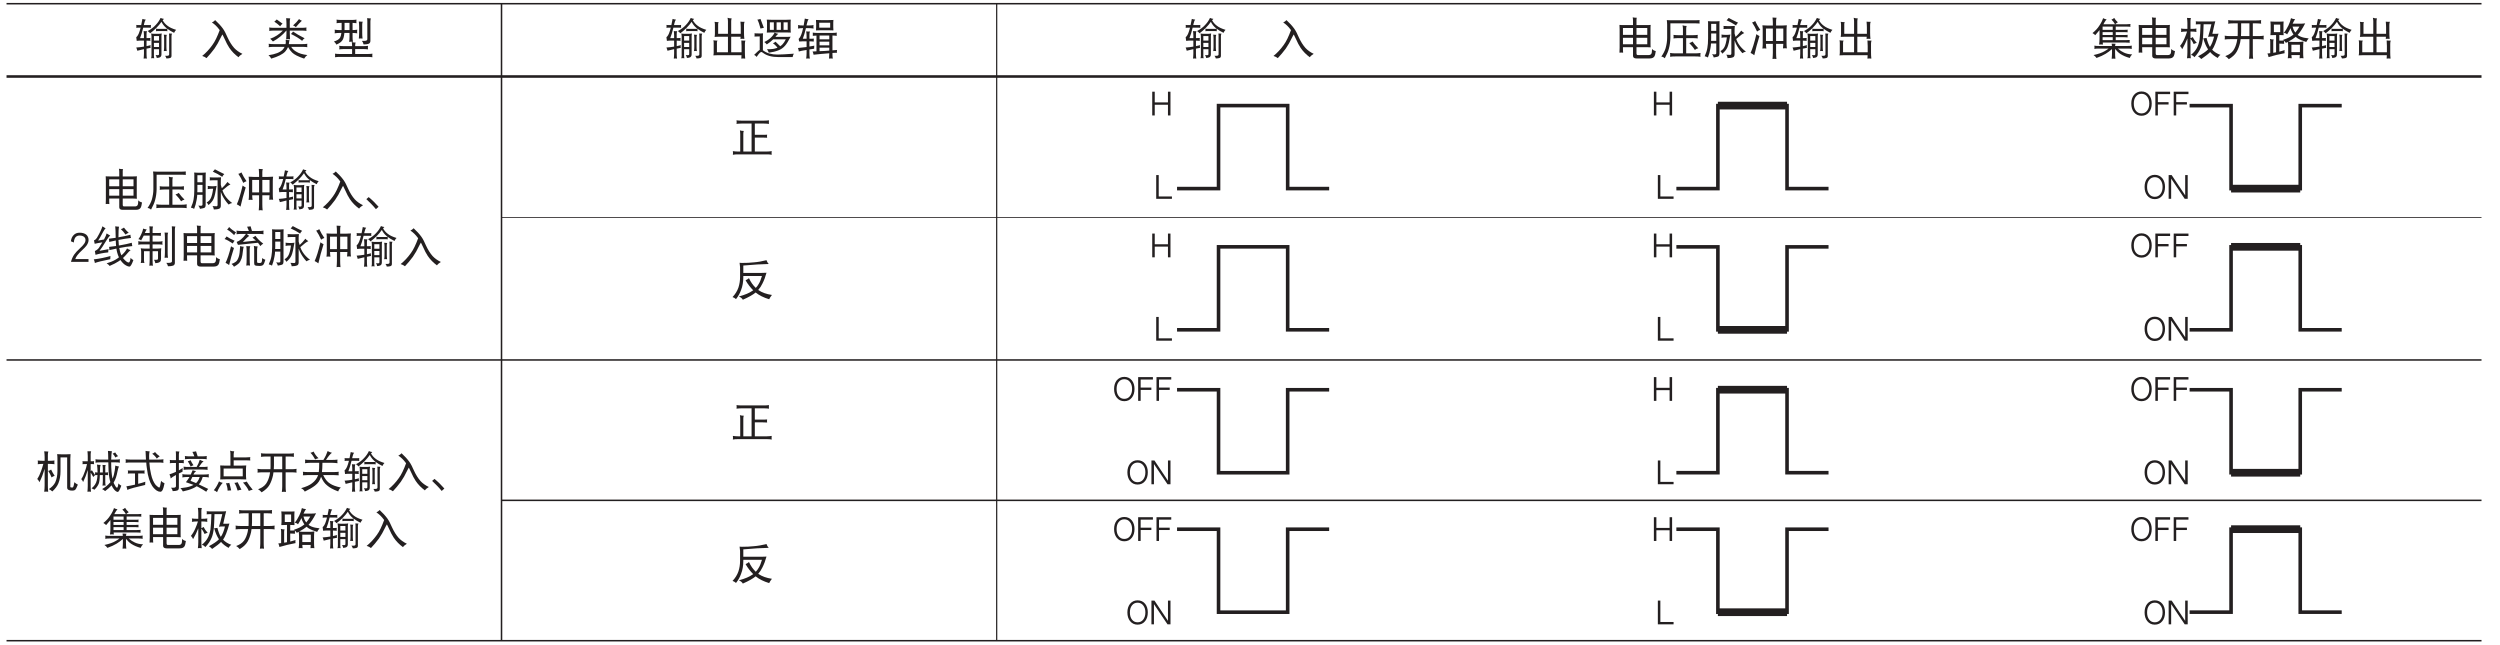 <?xml version="1.0" encoding="UTF-8"?>
<svg xmlns="http://www.w3.org/2000/svg" xmlns:xlink="http://www.w3.org/1999/xlink" width="481.89pt" height="124.32pt" viewBox="0 0 481.89 124.32" version="1.2">
<defs>
<g>
<symbol overflow="visible" id="glyph0-0">
<path style="stroke:none;" d=""/>
</symbol>
<symbol overflow="visible" id="glyph0-1">
<path style="stroke:none;" d="M 4.219 -2.359 C 4.219 -3.031 4.047 -3.578 3.719 -4 C 3.359 -4.453 2.859 -4.688 2.25 -4.688 C 1.641 -4.688 1.156 -4.453 0.781 -4 C 0.453 -3.578 0.281 -3.031 0.281 -2.359 C 0.281 -1.672 0.453 -1.125 0.781 -0.703 C 1.156 -0.234 1.641 0 2.25 0 C 2.859 0 3.359 -0.234 3.719 -0.703 C 4.047 -1.125 4.219 -1.672 4.219 -2.359 Z M 3.75 -2.359 C 3.75 -1.781 3.609 -1.328 3.328 -0.969 C 3.062 -0.625 2.703 -0.453 2.25 -0.453 C 1.797 -0.453 1.438 -0.625 1.172 -0.969 C 0.891 -1.328 0.766 -1.781 0.766 -2.359 C 0.766 -2.922 0.891 -3.375 1.172 -3.719 C 1.438 -4.062 1.797 -4.234 2.25 -4.234 C 2.703 -4.234 3.062 -4.062 3.328 -3.719 C 3.609 -3.375 3.75 -2.922 3.75 -2.359 Z M 3.75 -2.359 "/>
</symbol>
<symbol overflow="visible" id="glyph0-2">
<path style="stroke:none;" d="M 3.266 -4.172 L 3.266 -4.641 L 0.422 -4.641 L 0.422 -0.062 L 0.906 -0.062 L 0.906 -2.172 L 2.969 -2.172 L 2.969 -2.625 L 0.906 -2.625 L 0.906 -4.172 Z M 3.266 -4.172 "/>
</symbol>
<symbol overflow="visible" id="glyph0-3">
<path style="stroke:none;" d="M 3.938 -0.062 L 3.938 -4.641 L 3.453 -4.641 L 3.453 -2.578 L 0.906 -2.578 L 0.906 -4.641 L 0.422 -4.641 L 0.422 -0.062 L 0.906 -0.062 L 0.906 -2.125 L 3.453 -2.125 L 3.453 -0.062 Z M 3.938 -0.062 "/>
</symbol>
<symbol overflow="visible" id="glyph0-4">
<path style="stroke:none;" d="M 4.094 -0.062 L 4.094 -4.641 L 3.609 -4.641 L 3.609 -0.734 L 1 -4.641 L 0.422 -4.641 L 0.422 -0.062 L 0.906 -0.062 L 0.906 -3.953 L 3.516 -0.062 Z M 4.094 -0.062 "/>
</symbol>
<symbol overflow="visible" id="glyph0-5">
<path style="stroke:none;" d="M 3.453 -0.062 L 3.453 -0.516 L 0.906 -0.516 L 0.906 -4.641 L 0.422 -4.641 L 0.422 -0.062 Z M 3.453 -0.062 "/>
</symbol>
<symbol overflow="visible" id="glyph1-0">
<path style="stroke:none;" d=""/>
</symbol>
<symbol overflow="visible" id="glyph1-1">
<path style="stroke:none;" d="M 0.328 -5.625 C 0.344 -5.531 0.359 -5.438 0.359 -5.359 C 0.359 -5.266 0.344 -5.156 0.328 -5.062 C 0.453 -5.078 0.562 -5.094 0.688 -5.094 L 1.172 -5.094 C 1.109 -4.859 1.062 -4.656 1 -4.484 C 0.891 -4.109 0.766 -3.844 0.672 -3.672 C 0.562 -3.484 0.453 -3.344 0.328 -3.25 C 0.359 -3.031 0.391 -2.797 0.422 -2.547 C 0.609 -2.562 0.797 -2.594 0.953 -2.594 L 1.812 -2.594 L 1.812 -1.438 C 1.344 -1.359 0.859 -1.297 0.328 -1.266 C 0.422 -1.062 0.484 -0.859 0.531 -0.641 C 0.938 -0.75 1.375 -0.844 1.812 -0.953 L 1.812 -0.078 C 1.812 0.25 1.781 0.562 1.75 0.875 C 1.844 0.859 1.938 0.844 2.047 0.844 C 2.141 0.844 2.25 0.859 2.375 0.875 C 2.328 0.562 2.312 0.25 2.312 -0.078 L 2.312 -1.047 C 2.562 -1.094 2.828 -1.156 3.109 -1.203 C 3.078 -1.281 3.062 -1.375 3.062 -1.469 C 3.062 -1.547 3.078 -1.625 3.109 -1.719 C 2.844 -1.641 2.578 -1.578 2.312 -1.531 L 2.312 -2.594 C 2.531 -2.594 2.797 -2.562 3.062 -2.547 C 3.047 -2.641 3.031 -2.734 3.031 -2.812 C 3.031 -2.922 3.047 -3.016 3.062 -3.109 C 2.797 -3.078 2.531 -3.078 2.312 -3.078 L 2.312 -3.906 C 2.312 -4.109 2.344 -4.266 2.406 -4.406 C 2.141 -4.406 1.922 -4.406 1.75 -4.438 C 1.781 -4.156 1.812 -3.875 1.812 -3.609 L 1.812 -3.078 L 1.062 -3.078 C 1.266 -3.562 1.469 -4.25 1.672 -5.094 L 2.812 -5.094 C 2.922 -5.094 3.047 -5.078 3.172 -5.062 C 3.141 -5.156 3.141 -5.266 3.141 -5.359 C 3.141 -5.438 3.141 -5.531 3.172 -5.625 C 3.047 -5.594 2.922 -5.594 2.812 -5.594 L 1.797 -5.594 C 1.797 -5.641 1.812 -5.703 1.828 -5.781 C 1.922 -6.203 2.031 -6.484 2.172 -6.641 C 1.922 -6.672 1.703 -6.719 1.516 -6.781 C 1.422 -6.344 1.359 -5.938 1.281 -5.594 L 0.688 -5.594 C 0.562 -5.594 0.453 -5.594 0.328 -5.625 Z M 5.016 -6.969 C 4.797 -6.484 4.484 -6.031 4.078 -5.609 C 3.656 -5.141 3.141 -4.766 2.531 -4.438 C 2.734 -4.297 2.906 -4.156 3 -4 C 3.891 -4.672 4.625 -5.406 5.188 -6.219 C 5.406 -5.781 5.688 -5.406 6.031 -5.109 C 6.094 -5.047 6.188 -4.969 6.312 -4.891 C 6.203 -4.875 6.109 -4.859 6 -4.859 L 4.453 -4.859 C 4.344 -4.859 4.234 -4.875 4.125 -4.891 C 4.141 -4.812 4.156 -4.75 4.156 -4.672 C 4.156 -4.578 4.141 -4.484 4.125 -4.406 C 4.234 -4.422 4.344 -4.438 4.453 -4.438 L 6 -4.438 C 6.109 -4.438 6.219 -4.422 6.344 -4.406 C 6.312 -4.484 6.312 -4.578 6.312 -4.672 C 6.312 -4.734 6.312 -4.797 6.328 -4.875 C 6.656 -4.609 7.094 -4.359 7.625 -4.094 C 7.719 -4.312 7.859 -4.516 8.016 -4.672 C 7.297 -4.891 6.75 -5.141 6.375 -5.438 C 5.984 -5.719 5.656 -6.094 5.422 -6.516 C 5.5 -6.625 5.578 -6.703 5.672 -6.781 C 5.438 -6.812 5.219 -6.875 5.016 -6.969 Z M 3.188 -3.969 C 3.234 -3.781 3.266 -3.594 3.266 -3.406 L 3.266 0.328 C 3.266 0.484 3.234 0.656 3.188 0.812 C 3.297 0.797 3.391 0.781 3.5 0.781 C 3.594 0.781 3.688 0.797 3.797 0.812 C 3.75 0.656 3.734 0.484 3.734 0.328 L 3.734 -0.938 L 4.719 -0.938 L 4.719 -0.047 C 4.719 0.062 4.703 0.125 4.672 0.156 C 4.625 0.188 4.562 0.219 4.453 0.219 C 4.391 0.219 4.266 0.203 4.062 0.188 C 4.172 0.344 4.25 0.531 4.281 0.75 C 4.688 0.719 4.938 0.641 5.047 0.5 C 5.125 0.438 5.188 0.281 5.188 0.062 L 5.188 -3.406 C 5.188 -3.594 5.203 -3.781 5.25 -3.969 C 5.016 -3.922 4.781 -3.906 4.562 -3.906 L 3.828 -3.906 C 3.625 -3.906 3.406 -3.922 3.188 -3.969 Z M 3.734 -1.359 L 3.734 -2.156 L 4.719 -2.156 L 4.719 -1.359 Z M 3.734 -2.594 L 3.734 -3.469 L 4.719 -3.469 L 4.719 -2.594 Z M 5.641 -3.75 C 5.688 -3.5 5.703 -3.25 5.703 -3.016 L 5.703 -1.391 C 5.703 -1.109 5.688 -0.844 5.641 -0.578 C 5.719 -0.594 5.812 -0.594 5.906 -0.594 C 6 -0.594 6.109 -0.594 6.203 -0.578 C 6.156 -0.844 6.141 -1.109 6.141 -1.391 L 6.141 -3.281 C 6.141 -3.453 6.172 -3.594 6.234 -3.703 C 6 -3.703 5.812 -3.719 5.641 -3.75 Z M 6.641 -3.969 C 6.656 -3.828 6.672 -3.672 6.672 -3.547 L 6.672 0.062 C 6.672 0.234 6.531 0.328 6.266 0.328 L 5.875 0.328 C 6 0.453 6.094 0.641 6.141 0.844 C 6.453 0.844 6.703 0.812 6.875 0.75 C 7.047 0.688 7.125 0.547 7.125 0.328 L 7.125 -3.469 C 7.125 -3.641 7.156 -3.797 7.234 -3.938 C 7.016 -3.938 6.828 -3.953 6.641 -3.969 Z M 6.641 -3.969 "/>
</symbol>
<symbol overflow="visible" id="glyph1-2">
<path style="stroke:none;" d="M 3.734 -4.625 C 3.281 -3.391 2.828 -2.422 2.312 -1.734 C 1.734 -0.922 1.094 -0.234 0.359 0.359 C 0.703 0.469 0.984 0.609 1.188 0.781 C 1.719 0.219 2.234 -0.391 2.719 -1.047 C 3.156 -1.672 3.562 -2.391 3.953 -3.219 C 4.062 -3.438 4.156 -3.625 4.266 -3.781 C 4.422 -3.469 4.578 -3.156 4.719 -2.844 C 4.984 -2.234 5.266 -1.688 5.578 -1.219 C 6.062 -0.5 6.672 0.109 7.359 0.609 C 7.5 0.391 7.75 0.172 8.109 -0.047 C 7.453 -0.359 6.922 -0.75 6.516 -1.188 C 6.062 -1.703 5.641 -2.359 5.266 -3.172 C 4.938 -3.938 4.641 -4.516 4.344 -4.922 C 3.969 -5.438 3.469 -5.984 2.859 -6.547 C 2.688 -6.359 2.484 -6.203 2.234 -6.094 C 2.766 -5.75 3.234 -5.297 3.656 -4.719 C 3.672 -4.688 3.703 -4.672 3.734 -4.625 Z M 3.734 -4.625 "/>
</symbol>
<symbol overflow="visible" id="glyph1-3">
<path style="stroke:none;" d="M 2.047 -6.672 C 1.906 -6.531 1.766 -6.375 1.578 -6.25 C 1.969 -6 2.344 -5.703 2.703 -5.359 C 2.844 -5.578 3 -5.734 3.172 -5.859 C 2.75 -6.141 2.391 -6.406 2.047 -6.672 Z M 6.344 -6.75 C 6.062 -6.359 5.688 -5.953 5.188 -5.516 C 5.344 -5.484 5.531 -5.375 5.734 -5.188 C 6.141 -5.688 6.531 -6.094 6.891 -6.422 C 6.672 -6.516 6.484 -6.625 6.344 -6.75 Z M 0.594 -5.125 C 0.609 -5.016 0.625 -4.906 0.625 -4.797 C 0.625 -4.688 0.609 -4.578 0.594 -4.469 C 0.891 -4.5 1.203 -4.531 1.516 -4.531 L 3.234 -4.531 C 2.531 -3.812 1.719 -3.281 0.781 -2.953 C 1 -2.766 1.188 -2.594 1.312 -2.422 C 2.359 -3 3.219 -3.703 3.891 -4.531 L 3.922 -4.531 L 3.922 -4.078 C 3.922 -3.656 3.891 -3.25 3.859 -2.844 C 3.984 -2.859 4.094 -2.875 4.234 -2.875 C 4.359 -2.875 4.484 -2.859 4.609 -2.844 C 4.578 -3.25 4.562 -3.656 4.562 -4.078 L 4.562 -4.531 L 6.859 -4.531 C 7.172 -4.531 7.484 -4.5 7.781 -4.469 C 7.766 -4.578 7.75 -4.688 7.75 -4.797 C 7.75 -4.906 7.766 -5.016 7.781 -5.125 C 7.484 -5.078 7.172 -5.062 6.859 -5.062 L 4.562 -5.062 L 4.562 -6.25 C 4.562 -6.5 4.578 -6.719 4.656 -6.875 C 4.344 -6.875 4.078 -6.891 3.859 -6.922 C 3.891 -6.562 3.922 -6.203 3.922 -5.859 L 3.922 -5.062 L 1.516 -5.062 C 1.203 -5.062 0.891 -5.078 0.594 -5.125 Z M 5.188 -4.344 C 5.062 -4.156 4.938 -3.984 4.781 -3.875 C 5.156 -3.703 5.562 -3.484 6 -3.219 C 6.422 -2.953 6.734 -2.734 6.938 -2.547 C 7.078 -2.766 7.234 -2.922 7.422 -3.047 C 6.484 -3.531 5.734 -3.953 5.188 -4.344 Z M 0.484 -1.984 C 0.5 -1.875 0.531 -1.766 0.531 -1.656 C 0.531 -1.547 0.5 -1.438 0.484 -1.328 C 0.797 -1.375 1.109 -1.391 1.406 -1.391 L 3.562 -1.391 C 3.469 -1.203 3.344 -1.016 3.188 -0.844 C 2.656 -0.312 1.766 0.031 0.453 0.219 C 0.672 0.391 0.859 0.609 0.984 0.875 C 2.312 0.484 3.219 0.031 3.703 -0.516 C 3.922 -0.766 4.094 -1.047 4.234 -1.359 C 4.484 -0.891 4.75 -0.547 5.016 -0.297 C 5.406 0.094 6.172 0.484 7.328 0.875 C 7.531 0.562 7.734 0.328 7.953 0.188 C 7.031 0.078 6.297 -0.141 5.75 -0.5 C 5.391 -0.703 5.094 -1 4.828 -1.391 L 7.031 -1.391 C 7.344 -1.391 7.641 -1.375 7.953 -1.328 C 7.922 -1.438 7.922 -1.547 7.922 -1.656 C 7.922 -1.766 7.922 -1.875 7.953 -1.984 C 7.641 -1.938 7.344 -1.922 7.031 -1.922 L 4.375 -1.922 C 4.375 -1.938 4.391 -1.984 4.391 -2.016 C 4.406 -2.25 4.453 -2.469 4.516 -2.688 C 4.219 -2.688 3.969 -2.703 3.766 -2.75 C 3.781 -2.625 3.797 -2.484 3.797 -2.297 C 3.781 -2.156 3.766 -2.047 3.75 -1.922 L 1.406 -1.922 C 1.109 -1.922 0.797 -1.938 0.484 -1.984 Z M 0.484 -1.984 "/>
</symbol>
<symbol overflow="visible" id="glyph1-4">
<path style="stroke:none;" d="M 0.891 -6.641 C 0.906 -6.531 0.922 -6.406 0.922 -6.281 C 0.922 -6.172 0.906 -6.062 0.891 -5.953 C 1.203 -6 1.516 -6.016 1.844 -6.016 L 1.875 -6.016 L 1.875 -5.062 C 1.875 -4.906 1.875 -4.766 1.875 -4.625 L 1.484 -4.625 C 1.156 -4.625 0.844 -4.656 0.531 -4.703 C 0.547 -4.578 0.562 -4.453 0.562 -4.344 C 0.562 -4.219 0.547 -4.109 0.531 -4 C 0.844 -4.047 1.156 -4.078 1.484 -4.078 L 1.828 -4.078 C 1.781 -3.672 1.688 -3.359 1.578 -3.172 C 1.391 -2.859 1 -2.609 0.391 -2.422 C 0.609 -2.234 0.766 -2.047 0.859 -1.828 C 1.453 -2.078 1.844 -2.359 2.047 -2.703 C 2.219 -2.953 2.344 -3.422 2.406 -4.078 L 3.391 -4.078 L 3.391 -3.312 C 3.391 -3 3.375 -2.672 3.328 -2.344 C 3.453 -2.359 3.578 -2.391 3.688 -2.391 C 3.812 -2.391 3.938 -2.359 4.062 -2.344 C 4 -2.672 3.984 -3 3.984 -3.312 L 3.984 -4.078 C 4.281 -4.062 4.578 -4.047 4.891 -4 C 4.859 -4.109 4.859 -4.219 4.859 -4.344 C 4.859 -4.453 4.859 -4.578 4.891 -4.703 C 4.578 -4.656 4.281 -4.625 3.984 -4.625 L 3.984 -6.016 C 4.25 -6 4.5 -5.984 4.75 -5.953 C 4.719 -6.062 4.719 -6.172 4.719 -6.281 C 4.719 -6.406 4.719 -6.531 4.75 -6.641 C 4.422 -6.594 4.109 -6.578 3.797 -6.578 L 1.844 -6.578 C 1.516 -6.578 1.203 -6.594 0.891 -6.641 Z M 3.391 -4.625 L 2.438 -4.625 C 2.438 -4.766 2.438 -4.906 2.438 -5.062 L 2.438 -6.016 L 3.391 -6.016 Z M 5.188 -6.281 C 5.219 -5.953 5.25 -5.625 5.25 -5.297 L 5.25 -4.141 C 5.25 -3.75 5.219 -3.359 5.188 -2.984 C 5.297 -3 5.422 -3.016 5.547 -3.016 C 5.656 -3.016 5.781 -3 5.906 -2.984 C 5.859 -3.359 5.844 -3.75 5.844 -4.141 L 5.844 -5.656 C 5.844 -5.891 5.875 -6.094 5.938 -6.25 C 5.641 -6.25 5.391 -6.25 5.188 -6.281 Z M 6.797 -6.938 C 6.812 -6.75 6.828 -6.562 6.828 -6.375 L 6.828 -2.875 C 6.828 -2.656 6.641 -2.547 6.266 -2.547 L 5.781 -2.547 C 5.938 -2.359 6.047 -2.125 6.109 -1.859 C 6.531 -1.859 6.859 -1.906 7.078 -1.984 C 7.297 -2.078 7.422 -2.266 7.422 -2.547 L 7.422 -6.281 C 7.422 -6.5 7.453 -6.703 7.516 -6.875 C 7.266 -6.875 7.031 -6.891 6.797 -6.938 Z M 1.406 -1.594 C 1.422 -1.469 1.453 -1.359 1.453 -1.234 C 1.453 -1.109 1.422 -1 1.406 -0.906 C 1.734 -0.938 2.047 -0.969 2.375 -0.969 L 3.891 -0.969 L 3.891 -0.016 L 1.547 -0.016 C 1.219 -0.016 0.906 -0.031 0.594 -0.078 C 0.609 0.047 0.625 0.172 0.625 0.281 C 0.625 0.391 0.609 0.5 0.594 0.609 C 0.906 0.562 1.219 0.547 1.547 0.547 L 6.859 0.547 C 7.188 0.547 7.5 0.562 7.812 0.609 C 7.797 0.5 7.781 0.391 7.781 0.281 C 7.781 0.172 7.797 0.047 7.812 -0.078 C 7.5 -0.031 7.188 -0.016 6.859 -0.016 L 4.484 -0.016 L 4.484 -0.969 L 6 -0.969 C 6.328 -0.969 6.641 -0.938 6.969 -0.906 C 6.938 -1 6.938 -1.109 6.938 -1.234 C 6.938 -1.359 6.938 -1.469 6.969 -1.594 C 6.641 -1.547 6.328 -1.531 6 -1.531 L 4.484 -1.531 L 4.484 -1.656 C 4.484 -1.891 4.516 -2.078 4.578 -2.219 C 4.297 -2.219 4.047 -2.25 3.828 -2.328 C 3.859 -2.094 3.891 -1.875 3.891 -1.656 L 3.891 -1.531 L 2.375 -1.531 C 2.047 -1.531 1.734 -1.547 1.406 -1.594 Z M 1.406 -1.594 "/>
</symbol>
<symbol overflow="visible" id="glyph1-5">
<path style="stroke:none;" d="M 0.781 -5.625 C 0.797 -5.328 0.812 -5.047 0.812 -4.766 L 0.812 -1.234 C 0.812 -0.906 0.797 -0.594 0.781 -0.266 C 0.891 -0.281 1 -0.297 1.109 -0.297 C 1.234 -0.297 1.359 -0.281 1.484 -0.266 C 1.453 -0.594 1.453 -0.906 1.453 -1.234 L 1.453 -1.328 L 3.391 -1.328 L 3.391 0.359 C 3.391 0.672 3.625 0.844 4.062 0.844 L 6.562 0.844 C 7.031 0.844 7.328 0.719 7.5 0.469 C 7.625 0.266 7.719 -0.078 7.781 -0.578 C 7.453 -0.656 7.203 -0.797 7.062 -1 C 7.062 -0.469 7 -0.141 6.906 -0.031 C 6.812 0.109 6.641 0.188 6.406 0.188 L 4.312 0.188 C 4.141 0.188 4.062 0.078 4.062 -0.141 L 4.062 -1.328 L 6.109 -1.328 C 6.328 -1.328 6.562 -1.312 6.797 -1.297 C 6.766 -1.516 6.766 -1.75 6.766 -1.984 L 6.766 -4.859 C 6.766 -5.109 6.766 -5.375 6.797 -5.625 C 6.562 -5.594 6.328 -5.594 6.109 -5.594 L 4.062 -5.594 L 4.062 -6.609 C 4.062 -6.75 4.078 -6.891 4.125 -7 C 3.859 -7 3.594 -7.031 3.328 -7.078 C 3.375 -6.859 3.391 -6.641 3.391 -6.422 L 3.391 -5.594 L 1.484 -5.594 C 1.25 -5.594 1.016 -5.594 0.781 -5.625 Z M 1.453 -1.891 L 1.453 -3.141 L 3.391 -3.141 L 3.391 -1.891 Z M 4.062 -3.141 L 6.141 -3.141 L 6.141 -1.891 L 4.062 -1.891 Z M 1.453 -3.703 L 1.453 -5.031 L 3.391 -5.031 L 3.391 -3.703 Z M 4.062 -5.031 L 6.141 -5.031 L 6.141 -3.703 L 4.062 -3.703 Z M 4.062 -5.031 "/>
</symbol>
<symbol overflow="visible" id="glyph1-6">
<path style="stroke:none;" d="M 7.781 -6.547 C 7.547 -6.531 7.297 -6.516 7.062 -6.516 L 2.172 -6.516 C 1.922 -6.516 1.688 -6.531 1.453 -6.547 C 1.484 -6.266 1.516 -5.969 1.516 -5.688 L 1.516 -3.109 C 1.516 -2.469 1.406 -1.812 1.219 -1.125 C 1.047 -0.578 0.766 -0.047 0.391 0.484 C 0.656 0.516 0.875 0.625 1.062 0.812 C 1.469 0.062 1.734 -0.562 1.859 -1.078 C 2.031 -1.703 2.125 -2.391 2.141 -3.109 L 2.141 -5.922 L 7.062 -5.922 C 7.297 -5.922 7.547 -5.906 7.781 -5.891 C 7.766 -6 7.75 -6.109 7.75 -6.219 C 7.75 -6.328 7.766 -6.438 7.781 -6.547 Z M 2.734 -3.703 C 2.75 -3.578 2.766 -3.469 2.766 -3.344 C 2.766 -3.234 2.75 -3.125 2.734 -3.016 C 3.047 -3.047 3.375 -3.078 3.688 -3.078 L 4.562 -3.078 L 4.562 -0.141 L 3.109 -0.141 C 2.75 -0.141 2.422 -0.156 2.078 -0.219 C 2.094 -0.078 2.109 0.031 2.109 0.156 C 2.109 0.266 2.094 0.391 2.078 0.516 C 2.422 0.469 2.75 0.453 3.109 0.453 L 6.938 0.453 C 7.266 0.453 7.609 0.469 7.953 0.516 C 7.922 0.391 7.922 0.266 7.922 0.156 C 7.922 0.031 7.922 -0.078 7.953 -0.219 C 7.609 -0.156 7.266 -0.141 6.938 -0.141 L 5.188 -0.141 L 5.188 -3.078 L 6.469 -3.078 C 6.781 -3.078 7.094 -3.047 7.422 -3.016 C 7.406 -3.125 7.391 -3.234 7.391 -3.344 C 7.391 -3.469 7.406 -3.578 7.422 -3.703 C 7.094 -3.656 6.781 -3.641 6.469 -3.641 L 5.188 -3.641 L 5.188 -4.859 C 5.188 -5.094 5.219 -5.281 5.281 -5.422 C 4.969 -5.422 4.703 -5.469 4.484 -5.547 C 4.531 -5.312 4.562 -5.094 4.562 -4.859 L 4.562 -3.641 L 3.688 -3.641 C 3.375 -3.641 3.047 -3.656 2.734 -3.703 Z M 6.406 -2.422 C 6.234 -2.281 6.031 -2.188 5.781 -2.125 C 6.172 -1.734 6.547 -1.297 6.859 -0.797 C 7.062 -0.969 7.281 -1.078 7.516 -1.125 C 7.062 -1.578 6.688 -2 6.406 -2.422 Z M 6.406 -2.422 "/>
</symbol>
<symbol overflow="visible" id="glyph1-7">
<path style="stroke:none;" d="M 0.922 -6.344 C 0.953 -6.094 0.969 -5.844 0.953 -5.594 L 0.953 -3.016 C 0.953 -2.281 0.906 -1.672 0.812 -1.172 C 0.734 -0.688 0.562 -0.156 0.297 0.422 C 0.5 0.453 0.703 0.531 0.922 0.656 C 1.125 0.141 1.297 -0.438 1.406 -1.109 C 1.469 -1.391 1.5 -1.703 1.516 -2.047 L 2.531 -2.047 L 2.531 -0.172 C 2.531 -0.016 2.422 0.062 2.203 0.062 C 2.109 0.062 1.953 0.047 1.719 0.031 C 1.875 0.188 1.984 0.406 2.047 0.656 C 2.547 0.578 2.859 0.5 2.953 0.422 C 3.078 0.312 3.141 0.141 3.141 -0.078 L 3.141 -5.594 C 3.141 -5.844 3.141 -6.094 3.172 -6.344 C 2.938 -6.328 2.719 -6.312 2.5 -6.312 L 1.578 -6.312 C 1.359 -6.312 1.141 -6.328 0.922 -6.344 Z M 1.531 -2.547 C 1.531 -2.703 1.547 -2.844 1.547 -3.016 L 1.547 -3.969 L 2.531 -3.969 L 2.531 -2.547 Z M 1.547 -4.469 L 1.547 -5.828 L 2.531 -5.828 L 2.531 -4.469 Z M 4.922 -6.969 C 4.797 -6.812 4.672 -6.656 4.516 -6.516 C 5.125 -6.25 5.734 -5.922 6.344 -5.516 C 6.406 -5.688 6.531 -5.859 6.734 -6.047 C 6.062 -6.375 5.453 -6.672 4.922 -6.969 Z M 3.922 -5.422 C 3.938 -5.328 3.953 -5.219 3.953 -5.125 C 3.953 -5.031 3.938 -4.922 3.922 -4.828 C 4.172 -4.844 4.422 -4.859 4.688 -4.859 L 5.438 -4.859 L 5.438 -0.141 C 5.438 0.047 5.375 0.156 5.219 0.156 C 5.125 0.156 4.875 0.141 4.453 0.125 C 4.609 0.312 4.688 0.531 4.719 0.781 C 5.188 0.781 5.547 0.719 5.812 0.594 C 5.969 0.5 6.062 0.328 6.062 0.031 L 6.062 -2.609 C 6.141 -2.391 6.234 -2.188 6.312 -2 C 6.609 -1.391 7.016 -0.781 7.562 -0.172 C 7.781 -0.328 8 -0.422 8.25 -0.469 C 7.672 -0.891 7.188 -1.391 6.812 -1.984 C 6.656 -2.219 6.516 -2.531 6.375 -2.906 C 7.125 -3.578 7.641 -3.953 7.922 -4.047 C 7.672 -4.203 7.484 -4.375 7.359 -4.531 C 6.984 -4.047 6.625 -3.641 6.25 -3.312 C 6.172 -3.516 6.125 -3.734 6.062 -3.969 L 6.062 -4.766 C 6.062 -4.984 6.078 -5.203 6.109 -5.422 C 5.828 -5.406 5.547 -5.391 5.281 -5.391 L 4.688 -5.391 C 4.422 -5.391 4.172 -5.406 3.922 -5.422 Z M 3.531 -3.766 C 3.547 -3.672 3.562 -3.578 3.562 -3.469 C 3.562 -3.359 3.547 -3.25 3.531 -3.141 C 3.781 -3.188 4.031 -3.219 4.281 -3.219 L 4.578 -3.219 C 4.469 -2.359 4.312 -1.766 4.125 -1.391 C 3.938 -1.016 3.672 -0.75 3.328 -0.578 C 3.438 -0.484 3.562 -0.328 3.688 -0.078 C 4.156 -0.453 4.484 -0.859 4.672 -1.281 C 4.859 -1.688 5.047 -2.516 5.25 -3.766 C 5.047 -3.734 4.844 -3.703 4.656 -3.703 L 4.281 -3.703 C 4.031 -3.703 3.781 -3.734 3.531 -3.766 Z M 3.531 -3.766 "/>
</symbol>
<symbol overflow="visible" id="glyph1-8">
<path style="stroke:none;" d="M 1.578 -6.375 C 1.422 -6.25 1.219 -6.141 0.984 -6.094 C 1.344 -5.578 1.656 -5 1.938 -4.344 C 2.141 -4.5 2.344 -4.609 2.562 -4.672 C 2.156 -5.25 1.828 -5.828 1.578 -6.375 Z M 1.812 -3.844 C 1.422 -2.188 1.047 -0.984 0.688 -0.219 C 0.891 -0.125 1.141 0.016 1.406 0.219 C 1.672 -0.953 2 -2.188 2.406 -3.469 C 2.156 -3.594 1.969 -3.703 1.812 -3.844 Z M 2.969 -5.547 C 3.016 -5.266 3.031 -4.969 3.031 -4.672 L 3.031 -2.016 C 3.031 -1.703 3.016 -1.391 2.969 -1.062 C 3.141 -1.078 3.266 -1.094 3.328 -1.094 C 3.391 -1.094 3.531 -1.078 3.734 -1.062 C 3.688 -1.359 3.656 -1.656 3.656 -1.969 L 4.984 -1.969 L 4.984 -0.266 C 4.984 0.141 4.953 0.547 4.922 0.953 C 5.031 0.922 5.156 0.906 5.281 0.906 C 5.406 0.906 5.531 0.922 5.672 0.953 C 5.625 0.547 5.609 0.141 5.609 -0.266 L 5.609 -1.969 L 7 -1.969 C 6.984 -1.672 6.969 -1.391 6.938 -1.094 C 7.125 -1.109 7.266 -1.125 7.328 -1.125 C 7.375 -1.125 7.5 -1.109 7.688 -1.094 C 7.641 -1.422 7.625 -1.734 7.625 -2.047 L 7.625 -4.672 C 7.625 -4.969 7.641 -5.266 7.688 -5.547 C 7.359 -5.516 7.031 -5.5 6.688 -5.5 L 5.609 -5.5 L 5.609 -6.375 C 5.609 -6.641 5.641 -6.844 5.703 -7 C 5.406 -7 5.141 -7.016 4.922 -7.047 C 4.953 -6.688 4.984 -6.344 4.984 -5.984 L 4.984 -5.5 L 3.953 -5.5 C 3.625 -5.5 3.297 -5.516 2.969 -5.547 Z M 3.656 -2.516 L 3.656 -4.922 L 4.984 -4.922 L 4.984 -2.516 Z M 5.609 -4.922 L 7 -4.922 L 7 -2.516 L 5.609 -2.516 Z M 5.609 -4.922 "/>
</symbol>
<symbol overflow="visible" id="glyph1-9">
<path style="stroke:none;" d="M 4.031 -4.281 C 4.031 -4.719 3.859 -5.078 3.562 -5.328 C 3.25 -5.562 2.828 -5.688 2.312 -5.688 C 1.812 -5.688 1.438 -5.531 1.156 -5.234 C 0.859 -4.938 0.672 -4.531 0.625 -4.031 L 1.188 -3.797 C 1.25 -4.688 1.609 -5.141 2.312 -5.141 C 2.672 -5.141 2.969 -5.047 3.172 -4.875 C 3.344 -4.719 3.438 -4.516 3.438 -4.281 C 3.438 -4.031 3.344 -3.781 3.172 -3.547 C 3.031 -3.328 2.75 -3.031 2.344 -2.656 C 1.875 -2.234 1.516 -1.828 1.266 -1.484 C 0.969 -1.047 0.766 -0.578 0.641 -0.062 L 4.016 -0.062 L 4.016 -0.609 L 1.469 -0.609 C 1.594 -1.062 2.016 -1.609 2.734 -2.266 C 3.156 -2.656 3.453 -2.969 3.641 -3.219 C 3.891 -3.578 4.031 -3.938 4.031 -4.281 Z M 4.031 -4.281 "/>
</symbol>
<symbol overflow="visible" id="glyph1-10">
<path style="stroke:none;" d="M 2.047 -6.922 C 2 -6.703 1.875 -6.406 1.688 -6 C 1.531 -5.656 1.297 -5.219 0.984 -4.688 C 0.844 -4.469 0.656 -4.297 0.422 -4.203 L 0.562 -3.547 C 0.984 -3.656 1.469 -3.75 2.031 -3.828 C 1.859 -3.516 1.641 -3.172 1.375 -2.766 C 1.172 -2.5 0.906 -2.297 0.594 -2.156 L 0.719 -1.422 C 1.391 -1.625 2.203 -1.797 3.172 -1.891 C 3.172 -2.094 3.188 -2.312 3.234 -2.516 L 1.484 -2.188 C 1.75 -2.5 2.234 -3.219 2.922 -4.359 C 3.156 -4.75 3.375 -5 3.562 -5.125 L 2.859 -5.547 C 2.812 -5.297 2.641 -4.922 2.375 -4.422 C 2.359 -4.406 2.359 -4.391 2.344 -4.375 L 1.219 -4.172 C 1.406 -4.406 1.734 -4.984 2.219 -5.906 C 2.391 -6.203 2.531 -6.422 2.672 -6.516 Z M 3.594 -1.203 C 2.625 -0.906 1.562 -0.688 0.391 -0.547 C 0.5 -0.266 0.578 -0.047 0.594 0.156 C 1.016 -0.016 2 -0.266 3.562 -0.578 C 3.562 -0.688 3.562 -0.891 3.594 -1.203 Z M 7.453 -5.297 C 6.828 -5.125 6.125 -4.969 5.359 -4.844 C 5.297 -4.828 5.219 -4.812 5.141 -4.797 C 5.141 -5.828 5.172 -6.516 5.25 -6.844 C 4.984 -6.859 4.75 -6.875 4.516 -6.922 C 4.562 -6.625 4.594 -5.891 4.609 -4.703 C 4.203 -4.641 3.766 -4.578 3.297 -4.531 C 3.344 -4.344 3.359 -4.125 3.359 -3.906 C 3.781 -4 4.203 -4.094 4.625 -4.188 C 4.625 -3.812 4.656 -3.453 4.688 -3.125 C 4.266 -3.062 3.828 -3 3.328 -2.953 C 3.375 -2.75 3.391 -2.547 3.391 -2.328 C 3.844 -2.422 4.281 -2.531 4.75 -2.625 C 4.781 -2.344 4.828 -2.109 4.891 -1.875 C 4.984 -1.531 5.094 -1.219 5.234 -0.938 C 5.016 -0.766 4.781 -0.609 4.562 -0.484 C 4.062 -0.188 3.5 0.031 2.859 0.219 C 3.125 0.375 3.312 0.531 3.438 0.719 C 4.141 0.422 4.719 0.125 5.141 -0.156 C 5.266 -0.234 5.391 -0.328 5.516 -0.422 C 5.703 -0.141 5.938 0.125 6.203 0.359 C 6.641 0.688 6.984 0.844 7.266 0.844 C 7.469 0.844 7.719 0.422 8.016 -0.406 C 7.781 -0.531 7.594 -0.672 7.484 -0.844 C 7.406 -0.234 7.281 0.062 7.125 0.062 C 6.875 0.062 6.531 -0.188 6.094 -0.703 C 6.062 -0.75 6.031 -0.781 6.016 -0.812 C 6.344 -1.125 6.688 -1.484 7.031 -1.906 C 7.203 -2.094 7.359 -2.219 7.484 -2.328 C 7.234 -2.391 7 -2.5 6.797 -2.656 C 6.594 -2.25 6.297 -1.859 5.891 -1.484 C 5.844 -1.438 5.781 -1.375 5.719 -1.328 C 5.531 -1.703 5.391 -2.172 5.297 -2.734 C 5.328 -2.734 5.359 -2.734 5.406 -2.75 C 6.172 -2.906 6.969 -3.031 7.812 -3.109 C 7.75 -3.312 7.719 -3.531 7.719 -3.75 C 7.047 -3.562 6.312 -3.406 5.5 -3.266 C 5.422 -3.25 5.328 -3.234 5.219 -3.219 C 5.188 -3.547 5.156 -3.906 5.141 -4.297 C 5.188 -4.297 5.219 -4.312 5.266 -4.312 C 6 -4.469 6.75 -4.578 7.562 -4.672 C 7.484 -4.875 7.453 -5.078 7.453 -5.297 Z M 6.203 -6.672 C 6.047 -6.547 5.844 -6.438 5.609 -6.375 C 5.938 -6.078 6.234 -5.719 6.5 -5.328 C 6.688 -5.5 6.906 -5.609 7.125 -5.656 C 6.734 -6 6.438 -6.344 6.203 -6.672 Z M 6.203 -6.672 "/>
</symbol>
<symbol overflow="visible" id="glyph1-11">
<path style="stroke:none;" d="M 1.453 -6.484 C 1.391 -6.156 1.281 -5.812 1.109 -5.453 C 0.938 -5.031 0.734 -4.688 0.531 -4.438 C 0.703 -4.422 0.891 -4.344 1.062 -4.203 C 1.219 -4.469 1.391 -4.781 1.562 -5.125 L 2.703 -5.125 L 2.703 -3.969 L 1.406 -3.969 C 1.109 -3.969 0.797 -3.984 0.484 -4.047 C 0.5 -3.922 0.531 -3.812 0.531 -3.703 C 0.531 -3.594 0.5 -3.484 0.484 -3.375 C 0.797 -3.422 1.109 -3.438 1.406 -3.438 L 2.703 -3.438 L 2.703 -2.625 L 1.75 -2.625 C 1.5 -2.625 1.25 -2.641 0.984 -2.688 C 1.031 -2.469 1.062 -2.25 1.062 -2.047 L 1.062 -0.438 C 1.062 -0.234 1.031 -0.047 0.984 0.156 C 1.094 0.141 1.203 0.125 1.312 0.125 C 1.438 0.125 1.562 0.141 1.688 0.156 C 1.625 -0.047 1.609 -0.234 1.609 -0.438 L 1.609 -2.125 L 2.703 -2.125 L 2.703 -0.406 C 2.703 -0.047 2.672 0.312 2.641 0.688 C 2.75 0.656 2.859 0.656 2.969 0.656 C 3.078 0.656 3.219 0.656 3.328 0.688 C 3.281 0.312 3.266 -0.047 3.266 -0.406 L 3.266 -2.125 L 4.312 -2.125 L 4.312 -0.797 C 4.312 -0.672 4.297 -0.578 4.266 -0.547 C 4.234 -0.5 4.141 -0.469 4.031 -0.469 L 3.531 -0.469 C 3.656 -0.281 3.75 -0.062 3.797 0.188 C 4.281 0.156 4.594 0.047 4.719 -0.109 C 4.828 -0.188 4.891 -0.375 4.891 -0.672 L 4.891 -2.047 C 4.891 -2.25 4.906 -2.469 4.938 -2.688 C 4.672 -2.641 4.391 -2.625 4.125 -2.625 L 3.266 -2.625 L 3.266 -3.438 L 4.25 -3.438 C 4.562 -3.438 4.875 -3.422 5.188 -3.375 C 5.156 -3.484 5.141 -3.594 5.141 -3.703 C 5.141 -3.812 5.156 -3.922 5.188 -4.047 C 4.875 -3.984 4.562 -3.969 4.25 -3.969 L 3.266 -3.969 L 3.266 -5.125 L 4.125 -5.125 C 4.453 -5.125 4.703 -5.109 4.891 -5.094 C 4.859 -5.188 4.859 -5.281 4.859 -5.391 C 4.859 -5.469 4.859 -5.547 4.891 -5.656 C 4.609 -5.625 4.359 -5.625 4.125 -5.625 L 3.266 -5.625 L 3.266 -6.312 C 3.266 -6.531 3.297 -6.734 3.359 -6.875 C 3.078 -6.875 2.844 -6.891 2.641 -6.922 C 2.672 -6.609 2.703 -6.297 2.703 -5.984 L 2.703 -5.625 L 1.766 -5.625 C 1.781 -5.641 1.797 -5.688 1.812 -5.719 C 1.938 -6.016 2.047 -6.219 2.141 -6.312 C 1.844 -6.344 1.625 -6.406 1.453 -6.484 Z M 5.578 -5.719 C 5.609 -5.422 5.641 -5.125 5.641 -4.828 L 5.641 -1.859 C 5.641 -1.516 5.609 -1.172 5.578 -0.844 C 5.688 -0.859 5.797 -0.875 5.906 -0.875 C 6.016 -0.875 6.125 -0.859 6.234 -0.844 C 6.188 -1.172 6.172 -1.516 6.172 -1.859 L 6.172 -5.156 C 6.172 -5.375 6.203 -5.547 6.266 -5.688 C 6 -5.688 5.766 -5.703 5.578 -5.719 Z M 6.969 -6.922 C 6.984 -6.734 7 -6.547 7 -6.375 L 7 -0.172 C 7 0.031 6.781 0.125 6.359 0.125 L 5.906 0.125 C 6.062 0.297 6.172 0.516 6.234 0.781 C 6.656 0.781 6.984 0.75 7.219 0.656 C 7.438 0.578 7.562 0.391 7.562 0.125 L 7.562 -6.312 C 7.562 -6.531 7.594 -6.719 7.656 -6.875 C 7.406 -6.875 7.172 -6.891 6.969 -6.922 Z M 6.969 -6.922 "/>
</symbol>
<symbol overflow="visible" id="glyph1-12">
<path style="stroke:none;" d="M 1.109 -6.781 C 0.984 -6.578 0.859 -6.406 0.719 -6.281 C 1.078 -6.109 1.531 -5.766 2.078 -5.219 C 2.188 -5.422 2.297 -5.609 2.438 -5.75 C 1.922 -6.062 1.469 -6.406 1.109 -6.781 Z M 0.625 -4.969 C 0.484 -4.766 0.359 -4.594 0.234 -4.469 C 0.656 -4.328 1.172 -4.047 1.812 -3.609 C 1.906 -3.812 2.031 -3.984 2.172 -4.141 C 1.562 -4.391 1.047 -4.672 0.625 -4.969 Z M 1.484 -3.078 C 1.125 -1.625 0.766 -0.562 0.422 0.125 C 0.625 0.219 0.859 0.344 1.109 0.547 C 1.359 -0.5 1.672 -1.594 2.047 -2.75 C 1.812 -2.844 1.609 -2.953 1.484 -3.078 Z M 5.25 -6.922 C 5.016 -6.875 4.797 -6.859 4.578 -6.844 C 4.688 -6.609 4.797 -6.344 4.922 -6.016 L 3.5 -6.016 C 3.172 -6.016 2.859 -6.031 2.531 -6.094 C 2.547 -5.953 2.562 -5.844 2.562 -5.719 C 2.562 -5.609 2.547 -5.5 2.531 -5.391 C 2.859 -5.438 3.172 -5.453 3.5 -5.453 L 4.359 -5.453 C 4.016 -4.984 3.688 -4.625 3.391 -4.391 C 3.156 -4.188 2.891 -4.031 2.562 -3.906 L 2.812 -3.344 L 6.672 -3.75 C 6.844 -3.547 6.984 -3.328 7.125 -3.109 C 7.297 -3.312 7.484 -3.453 7.688 -3.578 C 7.016 -4.078 6.516 -4.594 6.172 -5.094 C 6 -4.938 5.812 -4.812 5.609 -4.734 C 5.844 -4.562 6.062 -4.375 6.281 -4.172 L 3.766 -3.906 C 4.312 -4.516 4.719 -4.906 4.984 -5.062 C 4.781 -5.203 4.625 -5.344 4.5 -5.453 L 6.797 -5.453 C 7.125 -5.453 7.438 -5.438 7.75 -5.391 C 7.734 -5.5 7.719 -5.609 7.719 -5.719 C 7.719 -5.844 7.734 -5.953 7.75 -6.094 C 7.438 -6.031 7.125 -6.016 6.797 -6.016 L 5.516 -6.016 C 5.422 -6.344 5.328 -6.641 5.25 -6.922 Z M 3.234 -3.109 C 3.188 -2.125 3.109 -1.422 2.953 -1 C 2.797 -0.562 2.625 -0.25 2.406 -0.094 C 2.156 0.094 1.891 0.234 1.578 0.328 C 1.797 0.5 1.953 0.688 2.047 0.875 C 2.469 0.641 2.781 0.422 3 0.203 C 3.219 -0.031 3.391 -0.359 3.531 -0.781 C 3.641 -1.125 3.703 -1.594 3.766 -2.141 C 3.781 -2.375 3.844 -2.656 3.922 -2.984 C 3.688 -2.984 3.469 -3.031 3.234 -3.109 Z M 5.875 -3.141 C 5.922 -2.906 5.938 -2.656 5.938 -2.422 L 5.938 0.156 C 5.938 0.391 6 0.547 6.094 0.594 C 6.203 0.672 6.484 0.719 6.969 0.719 C 7.328 0.719 7.562 0.641 7.688 0.5 C 7.812 0.359 7.953 0.031 8.094 -0.469 C 7.844 -0.562 7.641 -0.672 7.484 -0.797 C 7.469 -0.328 7.422 -0.047 7.328 0.047 C 7.281 0.125 7.156 0.156 6.969 0.156 C 6.656 0.156 6.5 0.094 6.5 -0.016 L 6.5 -2.328 C 6.5 -2.562 6.531 -2.812 6.609 -3.047 C 6.266 -3.047 6.031 -3.078 5.875 -3.141 Z M 4.422 -3.109 C 4.469 -2.781 4.484 -2.453 4.484 -2.125 L 4.484 -0.5 C 4.484 -0.125 4.469 0.266 4.422 0.656 C 4.547 0.625 4.656 0.609 4.781 0.609 C 4.906 0.609 5.016 0.625 5.141 0.656 C 5.094 0.266 5.078 -0.125 5.078 -0.5 L 5.078 -2.484 C 5.078 -2.719 5.109 -2.922 5.188 -3.078 C 4.875 -3.078 4.625 -3.078 4.422 -3.109 Z M 4.422 -3.109 "/>
</symbol>
<symbol overflow="visible" id="glyph1-13">
<path style="stroke:none;" d="M 0.359 -5.156 C 0.375 -5.031 0.391 -4.922 0.391 -4.797 C 0.391 -4.672 0.375 -4.562 0.359 -4.438 C 0.688 -4.469 1.047 -4.5 1.391 -4.5 L 1.438 -4.5 C 1.297 -3.984 1.156 -3.516 1 -3.109 C 0.797 -2.531 0.562 -2.031 0.266 -1.594 C 0.438 -1.438 0.578 -1.219 0.688 -0.969 C 1.078 -1.734 1.406 -2.594 1.688 -3.531 L 1.688 -0.344 C 1.688 0.062 1.656 0.469 1.609 0.875 C 1.734 0.859 1.844 0.844 1.984 0.844 C 2.109 0.844 2.234 0.859 2.375 0.875 C 2.328 0.469 2.312 0.062 2.312 -0.344 L 2.312 -4.5 L 2.562 -4.5 C 2.906 -4.5 3.25 -4.469 3.594 -4.438 C 3.562 -4.562 3.562 -4.672 3.562 -4.797 C 3.562 -4.922 3.562 -5.031 3.594 -5.156 C 3.25 -5.109 2.906 -5.094 2.562 -5.094 L 2.312 -5.094 L 2.312 -6.25 C 2.312 -6.5 2.344 -6.719 2.406 -6.875 C 2.094 -6.875 1.828 -6.891 1.609 -6.922 C 1.656 -6.562 1.688 -6.203 1.688 -5.859 L 1.688 -5.094 L 1.391 -5.094 C 1.047 -5.094 0.688 -5.109 0.359 -5.156 Z M 2.938 -3.406 C 2.781 -3.281 2.594 -3.188 2.375 -3.141 C 2.625 -2.797 2.844 -2.359 3.031 -1.891 C 3.219 -2.047 3.422 -2.141 3.625 -2.188 C 3.344 -2.609 3.109 -3.016 2.938 -3.406 Z M 4.094 -6.375 C 4.141 -6.094 4.156 -5.812 4.156 -5.516 L 4.156 -3.109 C 4.156 -2.297 4.016 -1.578 3.734 -0.938 C 3.484 -0.438 3.078 -0.016 2.5 0.359 C 2.719 0.453 2.938 0.609 3.172 0.812 C 3.75 0.281 4.141 -0.25 4.344 -0.766 C 4.609 -1.406 4.75 -2.188 4.75 -3.109 L 4.75 -5.75 L 6.031 -5.75 L 6.031 0.062 C 6.031 0.453 6.359 0.656 7 0.656 C 7.234 0.656 7.406 0.609 7.516 0.547 C 7.672 0.453 7.859 0.109 8.094 -0.5 C 7.844 -0.625 7.609 -0.781 7.422 -0.969 C 7.328 -0.406 7.25 -0.094 7.188 -0.031 C 7.141 0.031 7.062 0.062 7 0.062 C 6.75 0.062 6.641 0.016 6.641 -0.078 L 6.641 -5.516 C 6.641 -5.812 6.656 -6.094 6.688 -6.375 C 6.422 -6.359 6.141 -6.344 5.875 -6.344 L 4.922 -6.344 C 4.641 -6.344 4.359 -6.359 4.094 -6.375 Z M 4.094 -6.375 "/>
</symbol>
<symbol overflow="visible" id="glyph1-14">
<path style="stroke:none;" d="M 0.531 -5.031 C 0.547 -4.922 0.562 -4.828 0.562 -4.734 C 0.562 -4.625 0.547 -4.531 0.531 -4.438 C 0.656 -4.453 0.781 -4.469 0.922 -4.469 L 1.406 -4.469 C 1.297 -3.938 1.156 -3.469 1 -3.062 C 0.812 -2.484 0.578 -1.984 0.297 -1.562 C 0.453 -1.422 0.562 -1.234 0.656 -1 C 1 -1.703 1.297 -2.484 1.547 -3.328 L 1.547 -0.219 C 1.547 0.156 1.516 0.516 1.484 0.875 C 1.594 0.859 1.703 0.844 1.812 0.844 C 1.922 0.844 2.047 0.859 2.172 0.875 C 2.125 0.516 2.109 0.156 2.109 -0.219 L 2.109 -2.828 C 2.281 -2.578 2.438 -2.281 2.609 -1.969 C 2.719 -2.109 2.844 -2.234 2.969 -2.328 C 3.062 -2.344 3.172 -2.344 3.297 -2.344 L 3.422 -2.344 C 3.406 -1.922 3.359 -1.578 3.281 -1.297 C 3.156 -0.719 2.812 -0.219 2.281 0.219 C 2.453 0.281 2.641 0.359 2.828 0.484 C 3.156 0.172 3.438 -0.188 3.641 -0.625 C 3.781 -0.953 3.859 -1.516 3.875 -2.344 L 4.453 -2.344 L 4.453 -1.203 C 4.453 -0.891 4.422 -0.594 4.391 -0.297 C 4.484 -0.328 4.578 -0.344 4.688 -0.344 C 4.781 -0.344 4.875 -0.328 4.984 -0.297 C 4.938 -0.594 4.922 -0.891 4.922 -1.203 L 4.922 -2.344 L 5.109 -2.344 C 5.234 -2.344 5.344 -2.344 5.484 -2.328 C 5.453 -2.422 5.438 -2.516 5.438 -2.625 C 5.438 -2.703 5.453 -2.797 5.484 -2.875 C 5.344 -2.859 5.234 -2.844 5.109 -2.844 L 4.922 -2.844 L 4.922 -3.797 C 4.922 -3.984 4.938 -4.156 5.016 -4.266 C 4.766 -4.266 4.562 -4.281 4.391 -4.297 C 4.422 -4.047 4.453 -3.797 4.453 -3.547 L 4.453 -2.844 L 3.891 -2.844 C 3.891 -3.625 3.938 -4.094 4.031 -4.297 C 3.766 -4.297 3.531 -4.312 3.328 -4.375 C 3.391 -3.969 3.422 -3.469 3.438 -2.844 L 3.297 -2.844 C 3.172 -2.844 3.047 -2.859 2.938 -2.875 C 2.953 -2.797 2.969 -2.703 2.969 -2.625 C 2.969 -2.531 2.953 -2.453 2.938 -2.359 C 2.719 -2.672 2.531 -2.969 2.344 -3.281 C 2.281 -3.219 2.203 -3.141 2.109 -3.062 L 2.109 -4.469 L 2.375 -4.469 C 2.5 -4.469 2.641 -4.453 2.766 -4.438 C 2.75 -4.531 2.734 -4.625 2.734 -4.734 C 2.734 -4.828 2.75 -4.922 2.766 -5.031 C 2.641 -5 2.5 -5 2.375 -5 L 2.109 -5 L 2.109 -6.344 C 2.109 -6.562 2.141 -6.766 2.203 -6.922 C 1.922 -6.922 1.688 -6.922 1.484 -6.938 C 1.516 -6.641 1.547 -6.328 1.547 -6.016 L 1.547 -5 L 0.922 -5 C 0.781 -5 0.656 -5 0.531 -5.031 Z M 3.031 -5.391 C 3.047 -5.281 3.062 -5.172 3.062 -5.062 C 3.062 -4.938 3.047 -4.828 3.031 -4.734 C 3.344 -4.781 3.656 -4.797 3.953 -4.797 L 5.516 -4.797 L 5.516 -4.656 C 5.516 -3.531 5.578 -2.594 5.703 -1.875 C 5.75 -1.562 5.812 -1.266 5.906 -0.984 C 5.906 -0.969 5.906 -0.969 5.891 -0.953 C 5.469 -0.438 4.938 0 4.312 0.359 C 4.562 0.469 4.75 0.609 4.891 0.75 C 5.391 0.375 5.812 0.016 6.141 -0.359 C 6.266 -0.078 6.422 0.188 6.609 0.422 C 6.891 0.75 7.141 0.906 7.328 0.906 C 7.5 0.906 7.734 0.5 8.016 -0.297 C 7.766 -0.438 7.578 -0.578 7.453 -0.734 C 7.391 -0.172 7.297 0.094 7.188 0.094 C 7.047 0.094 6.859 -0.172 6.609 -0.688 C 6.578 -0.75 6.547 -0.812 6.531 -0.891 C 6.562 -0.938 6.594 -1 6.625 -1.062 C 6.906 -1.531 7.125 -2.203 7.281 -3.047 C 7.359 -3.453 7.453 -3.766 7.562 -4 C 7.328 -4.031 7.078 -4.078 6.859 -4.172 C 6.812 -3.516 6.719 -2.922 6.578 -2.391 C 6.516 -2.125 6.422 -1.891 6.312 -1.656 C 6.156 -2.422 6.062 -3.453 6.062 -4.766 L 6.062 -4.797 L 6.828 -4.797 C 7.141 -4.797 7.453 -4.781 7.75 -4.734 C 7.734 -4.828 7.719 -4.938 7.719 -5.062 C 7.719 -5.172 7.734 -5.281 7.75 -5.391 C 7.453 -5.344 7.141 -5.328 6.828 -5.328 L 6.062 -5.328 C 6.094 -6.125 6.125 -6.656 6.203 -6.938 C 5.938 -6.953 5.688 -6.969 5.438 -7 C 5.469 -6.766 5.484 -6.203 5.5 -5.328 L 3.953 -5.328 C 3.656 -5.328 3.344 -5.344 3.031 -5.391 Z M 6.828 -6.719 C 6.688 -6.609 6.531 -6.531 6.344 -6.484 C 6.547 -6.266 6.734 -6.016 6.891 -5.719 C 7.047 -5.859 7.203 -5.938 7.391 -5.984 C 7.156 -6.234 6.969 -6.469 6.828 -6.719 Z M 6.828 -6.719 "/>
</symbol>
<symbol overflow="visible" id="glyph1-15">
<path style="stroke:none;" d="M 0.391 -5.391 C 0.406 -5.266 0.422 -5.141 0.422 -5.031 C 0.422 -4.906 0.406 -4.797 0.391 -4.703 C 0.703 -4.75 1.031 -4.766 1.359 -4.766 L 4.375 -4.766 C 4.391 -4.391 4.422 -4.047 4.484 -3.688 C 4.594 -2.766 4.75 -2.078 4.906 -1.594 C 5.219 -0.562 5.703 0.172 6.375 0.641 C 6.609 0.797 6.859 0.875 7.094 0.875 C 7.266 0.875 7.406 0.75 7.547 0.484 C 7.656 0.266 7.766 -0.141 7.891 -0.766 C 7.609 -0.875 7.391 -1.031 7.234 -1.234 C 7.094 -0.375 6.984 0.062 6.891 0.062 C 6.766 0.062 6.531 -0.094 6.203 -0.422 C 5.812 -0.891 5.5 -1.578 5.297 -2.5 C 5.125 -3.219 5.016 -3.969 4.969 -4.766 L 6.734 -4.766 C 7.047 -4.766 7.375 -4.75 7.688 -4.703 C 7.672 -4.797 7.656 -4.906 7.656 -5.031 C 7.656 -5.141 7.672 -5.266 7.688 -5.391 C 7.375 -5.344 7.047 -5.328 6.734 -5.328 L 4.938 -5.328 C 4.922 -5.531 4.922 -5.75 4.922 -5.984 C 4.922 -6.297 4.938 -6.594 5.016 -6.922 C 4.812 -6.922 4.547 -6.938 4.234 -7 C 4.25 -6.438 4.281 -5.859 4.312 -5.328 L 1.359 -5.328 C 1.031 -5.328 0.703 -5.344 0.391 -5.391 Z M 0.812 -3.25 C 0.844 -3.141 0.859 -3.047 0.859 -2.953 C 0.859 -2.828 0.844 -2.719 0.812 -2.625 C 0.953 -2.641 1.078 -2.656 1.219 -2.656 L 2.203 -2.656 L 2.203 -0.5 C 1.672 -0.375 1.109 -0.266 0.531 -0.172 C 0.641 0.078 0.703 0.312 0.719 0.516 C 1.219 0.281 2.359 -0.031 4.156 -0.438 C 4.156 -0.547 4.172 -0.766 4.188 -1.062 C 3.75 -0.906 3.281 -0.766 2.812 -0.656 L 2.812 -2.656 L 3.656 -2.656 C 3.797 -2.656 3.922 -2.641 4.062 -2.625 C 4.031 -2.719 4.031 -2.828 4.031 -2.953 C 4.031 -3.047 4.031 -3.141 4.062 -3.25 C 3.922 -3.219 3.797 -3.219 3.656 -3.219 L 1.219 -3.219 C 1.078 -3.219 0.953 -3.219 0.812 -3.25 Z M 6.062 -6.781 C 5.906 -6.641 5.719 -6.531 5.516 -6.453 C 5.891 -6.188 6.172 -5.875 6.406 -5.516 C 6.578 -5.703 6.766 -5.844 6.969 -5.953 C 6.562 -6.234 6.266 -6.516 6.062 -6.781 Z M 6.062 -6.781 "/>
</symbol>
<symbol overflow="visible" id="glyph1-16">
<path style="stroke:none;" d="M 0.453 -5.266 C 0.469 -5.156 0.484 -5.062 0.484 -4.969 C 0.484 -4.859 0.469 -4.75 0.453 -4.625 C 0.594 -4.656 0.719 -4.672 0.859 -4.672 L 1.641 -4.672 L 1.641 -2.969 C 1.25 -2.781 0.828 -2.625 0.391 -2.484 C 0.531 -2.188 0.609 -1.922 0.625 -1.688 C 0.812 -1.875 1.156 -2.094 1.641 -2.359 L 1.641 -0.219 C 1.641 -0.016 1.484 0.094 1.156 0.094 L 0.688 0.094 C 0.859 0.266 0.969 0.484 1.016 0.75 C 1.406 0.75 1.703 0.703 1.906 0.625 C 2.109 0.547 2.203 0.359 2.203 0.094 L 2.203 -2.656 C 2.406 -2.75 2.641 -2.859 2.906 -2.984 C 2.906 -3.109 2.906 -3.359 2.938 -3.703 C 2.703 -3.547 2.453 -3.391 2.203 -3.25 L 2.203 -4.672 L 2.766 -4.672 C 2.906 -4.672 3.031 -4.656 3.172 -4.625 C 3.141 -4.75 3.141 -4.859 3.141 -4.969 C 3.141 -5.062 3.141 -5.156 3.172 -5.266 C 3.031 -5.234 2.906 -5.219 2.766 -5.219 L 2.203 -5.219 L 2.203 -6.312 C 2.203 -6.531 2.234 -6.719 2.312 -6.875 C 2.047 -6.875 1.828 -6.891 1.609 -6.922 C 1.625 -6.734 1.641 -6.547 1.641 -6.375 L 1.641 -5.219 L 0.859 -5.219 C 0.719 -5.219 0.594 -5.234 0.453 -5.266 Z M 5.516 -6.922 C 5.266 -6.859 5.031 -6.828 4.812 -6.812 C 4.938 -6.578 5.062 -6.297 5.188 -5.953 L 4.234 -5.953 C 3.938 -5.953 3.656 -5.969 3.359 -6.016 C 3.375 -5.906 3.391 -5.797 3.391 -5.688 C 3.391 -5.594 3.375 -5.484 3.359 -5.391 C 3.656 -5.438 3.938 -5.453 4.234 -5.453 L 6.734 -5.453 C 7.016 -5.453 7.297 -5.438 7.594 -5.391 C 7.562 -5.484 7.562 -5.594 7.562 -5.688 C 7.562 -5.797 7.562 -5.906 7.594 -6.016 C 7.297 -5.969 7.016 -5.953 6.734 -5.953 L 5.828 -5.953 C 5.703 -6.297 5.609 -6.609 5.516 -6.922 Z M 4.453 -5.219 C 4.312 -5.125 4.141 -5.047 3.922 -5 C 4.125 -4.703 4.312 -4.359 4.484 -3.969 C 4.656 -4.109 4.828 -4.188 5.016 -4.234 C 4.781 -4.578 4.594 -4.906 4.453 -5.219 Z M 6.234 -5.297 C 6.109 -4.859 5.906 -4.391 5.625 -3.906 L 3.953 -3.906 C 3.672 -3.906 3.375 -3.922 3.109 -3.969 C 3.125 -3.859 3.141 -3.75 3.141 -3.641 C 3.141 -3.547 3.125 -3.438 3.109 -3.344 C 3.375 -3.375 3.672 -3.406 3.953 -3.406 L 6.891 -3.406 C 7.188 -3.406 7.469 -3.375 7.75 -3.344 C 7.734 -3.438 7.719 -3.547 7.719 -3.641 C 7.719 -3.75 7.734 -3.859 7.75 -3.969 C 7.469 -3.922 7.188 -3.906 6.891 -3.906 L 6.062 -3.906 C 6.406 -4.422 6.688 -4.797 6.969 -5 C 6.766 -5.031 6.516 -5.141 6.234 -5.297 Z M 4.859 -3.281 C 4.734 -2.953 4.609 -2.688 4.5 -2.453 L 3.734 -2.453 C 3.438 -2.453 3.156 -2.469 2.859 -2.516 C 2.875 -2.406 2.906 -2.297 2.906 -2.188 C 2.906 -2.094 2.875 -1.984 2.859 -1.891 C 3.156 -1.938 3.438 -1.969 3.734 -1.969 L 4.25 -1.969 C 4.109 -1.734 3.891 -1.406 3.562 -0.969 C 4.109 -0.781 4.609 -0.609 5.031 -0.453 C 4.875 -0.375 4.719 -0.281 4.531 -0.219 C 4.062 -0.031 3.375 0.094 2.5 0.188 C 2.703 0.375 2.859 0.578 2.969 0.812 C 3.734 0.656 4.391 0.453 4.938 0.203 C 5.203 0.078 5.438 -0.047 5.641 -0.188 C 5.75 -0.141 5.859 -0.078 5.953 -0.031 C 6.609 0.328 7.125 0.625 7.484 0.875 C 7.562 0.688 7.688 0.5 7.859 0.328 C 7.25 0.016 6.641 -0.281 6.047 -0.547 C 6.156 -0.656 6.25 -0.781 6.344 -0.922 C 6.531 -1.219 6.688 -1.578 6.797 -1.969 L 7.125 -1.969 C 7.406 -1.969 7.703 -1.938 7.984 -1.891 C 7.969 -1.984 7.953 -2.094 7.953 -2.188 C 7.953 -2.297 7.969 -2.406 7.984 -2.516 C 7.703 -2.469 7.406 -2.453 7.125 -2.453 L 5.016 -2.453 C 5.016 -2.453 5.016 -2.453 5.031 -2.484 C 5.125 -2.719 5.297 -2.922 5.516 -3.109 C 5.234 -3.156 5.016 -3.219 4.859 -3.281 Z M 6.219 -1.969 C 6.094 -1.578 5.938 -1.266 5.75 -1.047 C 5.688 -0.953 5.609 -0.875 5.516 -0.797 C 5.156 -0.953 4.797 -1.094 4.453 -1.234 C 4.578 -1.484 4.688 -1.719 4.797 -1.969 Z M 6.219 -1.969 "/>
</symbol>
<symbol overflow="visible" id="glyph1-17">
<path style="stroke:none;" d="M 1.484 -1.125 C 1.203 -0.453 0.875 0.109 0.484 0.578 C 0.703 0.656 0.906 0.781 1.109 0.953 C 1.406 0.219 1.766 -0.375 2.203 -0.844 C 1.906 -0.906 1.656 -1 1.484 -1.125 Z M 3.469 -0.844 C 3.344 -0.781 3.141 -0.766 2.828 -0.766 C 3.031 -0.281 3.141 0.172 3.141 0.656 C 3.312 0.625 3.547 0.609 3.828 0.609 C 3.75 0.219 3.641 -0.266 3.469 -0.844 Z M 5.078 -0.969 C 4.844 -0.875 4.641 -0.844 4.453 -0.844 C 4.703 -0.453 4.906 0.031 5.078 0.656 C 5.297 0.562 5.531 0.516 5.812 0.484 Z M 6.828 -1.094 C 6.609 -1 6.359 -0.938 6.109 -0.906 C 6.641 -0.312 7.031 0.219 7.234 0.719 C 7.484 0.594 7.734 0.531 7.984 0.484 C 7.5 -0.078 7.125 -0.609 6.828 -1.094 Z M 3.625 -7.047 C 3.672 -6.812 3.688 -6.578 3.688 -6.344 L 3.688 -4.172 L 2.812 -4.172 C 2.438 -4.172 2.078 -4.172 1.719 -4.203 C 1.719 -4 1.719 -3.797 1.75 -3.609 L 1.75 -2.156 C 1.75 -1.938 1.734 -1.719 1.719 -1.5 C 2.078 -1.516 2.438 -1.531 2.812 -1.531 L 5.641 -1.531 C 6 -1.531 6.359 -1.516 6.734 -1.5 C 6.703 -1.719 6.688 -1.938 6.688 -2.156 L 6.688 -3.609 C 6.688 -3.797 6.703 -4 6.734 -4.203 C 6.359 -4.172 6 -4.172 5.641 -4.172 L 4.312 -4.172 L 4.312 -5.188 L 6.672 -5.188 C 7.031 -5.188 7.328 -5.172 7.516 -5.156 C 7.5 -5.25 7.484 -5.359 7.484 -5.5 C 7.484 -5.578 7.5 -5.688 7.516 -5.797 C 7.219 -5.766 6.938 -5.75 6.672 -5.75 L 4.312 -5.75 L 4.312 -6.344 C 4.312 -6.578 4.359 -6.766 4.422 -6.922 C 4.109 -6.922 3.844 -6.953 3.625 -7.047 Z M 6.062 -2.094 L 2.375 -2.094 L 2.375 -3.609 L 6.062 -3.609 Z M 6.062 -2.094 "/>
</symbol>
<symbol overflow="visible" id="glyph1-18">
<path style="stroke:none;" d="M 1.109 -6.547 C 1.125 -6.422 1.156 -6.312 1.156 -6.188 C 1.156 -6.062 1.125 -5.953 1.109 -5.859 C 1.438 -5.891 1.766 -5.922 2.078 -5.922 L 2.969 -5.922 L 2.969 -4.031 C 2.969 -3.844 2.953 -3.656 2.953 -3.469 L 1.484 -3.469 C 1.141 -3.469 0.797 -3.484 0.453 -3.547 C 0.469 -3.422 0.484 -3.297 0.484 -3.172 C 0.484 -3.062 0.469 -2.938 0.453 -2.812 C 0.797 -2.859 1.141 -2.875 1.484 -2.875 L 2.875 -2.875 C 2.844 -2.688 2.812 -2.5 2.781 -2.312 C 2.625 -1.656 2.406 -1.109 2.109 -0.688 C 1.781 -0.219 1.25 0.141 0.562 0.391 C 0.812 0.531 1.047 0.734 1.25 0.984 C 1.938 0.562 2.453 0.094 2.766 -0.453 C 3.047 -0.938 3.266 -1.531 3.438 -2.266 C 3.469 -2.469 3.5 -2.672 3.531 -2.875 L 5.219 -2.875 L 5.219 -0.141 C 5.219 0.219 5.188 0.562 5.141 0.906 C 5.281 0.891 5.406 0.875 5.547 0.875 C 5.672 0.875 5.812 0.891 5.938 0.906 C 5.891 0.562 5.875 0.219 5.875 -0.141 L 5.875 -2.875 L 6.969 -2.875 C 7.297 -2.875 7.641 -2.859 7.984 -2.812 C 7.969 -2.938 7.953 -3.062 7.953 -3.172 C 7.953 -3.297 7.969 -3.422 7.984 -3.547 C 7.641 -3.484 7.297 -3.469 6.969 -3.469 L 5.875 -3.469 L 5.875 -5.922 L 6.531 -5.922 C 6.859 -5.922 7.172 -5.891 7.484 -5.859 C 7.469 -5.953 7.453 -6.062 7.453 -6.188 C 7.453 -6.312 7.469 -6.422 7.484 -6.547 C 7.172 -6.5 6.859 -6.484 6.531 -6.484 L 2.078 -6.484 C 1.766 -6.484 1.438 -6.5 1.109 -6.547 Z M 5.219 -3.469 L 3.594 -3.469 C 3.609 -3.734 3.625 -3.969 3.625 -4.234 L 3.625 -5.922 L 5.219 -5.922 Z M 5.219 -3.469 "/>
</symbol>
<symbol overflow="visible" id="glyph1-19">
<path style="stroke:none;" d="M 2.812 -6.875 C 2.609 -6.766 2.406 -6.672 2.203 -6.641 C 2.531 -6.328 2.828 -5.891 3.109 -5.359 C 3.344 -5.484 3.562 -5.562 3.766 -5.594 C 3.359 -5.953 3.047 -6.391 2.812 -6.875 Z M 5.516 -6.969 C 5.344 -6.438 5.078 -5.859 4.703 -5.266 L 2.109 -5.266 C 1.797 -5.266 1.469 -5.281 1.156 -5.328 C 1.172 -5.203 1.188 -5.078 1.188 -4.969 C 1.188 -4.859 1.172 -4.75 1.156 -4.625 C 1.469 -4.672 1.797 -4.703 2.109 -4.703 L 3.891 -4.703 C 3.875 -4.016 3.875 -3.672 3.875 -3.672 C 3.859 -3.406 3.844 -3.156 3.812 -2.922 L 1.719 -2.922 C 1.391 -2.922 1.078 -2.938 0.75 -2.984 C 0.766 -2.859 0.781 -2.734 0.781 -2.625 C 0.781 -2.5 0.766 -2.391 0.75 -2.297 C 1.078 -2.328 1.391 -2.344 1.719 -2.344 L 3.688 -2.344 C 3.688 -2.328 3.672 -2.328 3.672 -2.312 C 3.469 -1.703 3.078 -1.188 2.516 -0.766 C 2.047 -0.391 1.344 -0.078 0.391 0.188 C 0.703 0.328 0.953 0.547 1.109 0.844 C 1.984 0.422 2.641 0.031 3.094 -0.328 C 3.672 -0.766 4.047 -1.328 4.25 -2.016 C 4.562 -1.266 4.938 -0.719 5.406 -0.359 C 5.875 0.062 6.594 0.453 7.562 0.812 C 7.641 0.516 7.812 0.266 8.062 0.062 C 7.125 -0.141 6.438 -0.391 5.984 -0.703 C 5.453 -1.016 5.016 -1.578 4.656 -2.344 L 6.688 -2.344 C 7.016 -2.344 7.344 -2.328 7.656 -2.297 C 7.641 -2.391 7.625 -2.5 7.625 -2.625 C 7.625 -2.734 7.641 -2.859 7.656 -2.984 C 7.344 -2.938 7.016 -2.922 6.688 -2.922 L 4.422 -2.922 C 4.453 -3.141 4.469 -3.375 4.484 -3.641 C 4.484 -3.641 4.5 -3.984 4.516 -4.703 L 6.469 -4.703 C 6.781 -4.703 7.094 -4.672 7.422 -4.625 C 7.406 -4.75 7.391 -4.859 7.391 -4.969 C 7.391 -5.078 7.406 -5.203 7.422 -5.328 C 7.094 -5.281 6.781 -5.266 6.469 -5.266 L 5.203 -5.266 C 5.625 -5.922 6 -6.391 6.344 -6.641 C 6.109 -6.688 5.828 -6.812 5.516 -6.969 Z M 5.516 -6.969 "/>
</symbol>
<symbol overflow="visible" id="glyph1-20">
<path style="stroke:none;" d="M 2.375 -6.922 C 2.25 -6.5 2.016 -6.016 1.641 -5.469 C 1.328 -4.969 0.891 -4.5 0.328 -4.047 C 0.547 -3.922 0.734 -3.797 0.859 -3.641 C 1.141 -3.953 1.422 -4.281 1.688 -4.625 L 1.688 -2.984 C 1.688 -2.594 1.656 -2.203 1.609 -1.828 C 1.734 -1.844 1.844 -1.859 1.984 -1.859 C 2.094 -1.859 2.219 -1.844 2.344 -1.828 C 2.328 -1.953 2.312 -2.094 2.312 -2.219 L 6.797 -2.219 C 7.094 -2.219 7.344 -2.203 7.516 -2.188 C 7.5 -2.25 7.484 -2.344 7.484 -2.453 C 7.484 -2.531 7.5 -2.625 7.516 -2.719 C 7.266 -2.703 7.016 -2.688 6.797 -2.688 L 4.812 -2.688 L 4.812 -3.25 L 6.469 -3.25 C 6.75 -3.25 6.969 -3.234 7.125 -3.219 C 7.094 -3.281 7.094 -3.375 7.094 -3.469 C 7.094 -3.547 7.094 -3.625 7.125 -3.703 C 6.891 -3.688 6.672 -3.672 6.469 -3.672 L 4.812 -3.672 L 4.812 -4.234 L 6.469 -4.234 C 6.75 -4.234 6.969 -4.219 7.125 -4.203 C 7.094 -4.266 7.094 -4.359 7.094 -4.469 C 7.094 -4.531 7.094 -4.609 7.125 -4.703 C 6.891 -4.672 6.672 -4.672 6.469 -4.672 L 4.812 -4.672 L 4.812 -5.297 L 6.938 -5.297 C 7.234 -5.297 7.484 -5.281 7.656 -5.266 C 7.641 -5.328 7.625 -5.422 7.625 -5.516 C 7.625 -5.609 7.641 -5.688 7.656 -5.797 C 7.391 -5.766 7.156 -5.75 6.938 -5.75 L 4.719 -5.75 C 4.875 -5.906 5.031 -6.031 5.219 -6.125 C 4.906 -6.406 4.672 -6.688 4.516 -6.969 C 4.375 -6.828 4.188 -6.719 3.984 -6.641 C 4.266 -6.391 4.484 -6.094 4.672 -5.75 L 2.438 -5.75 C 2.516 -5.875 2.594 -6.016 2.656 -6.141 C 2.812 -6.406 2.938 -6.578 3.062 -6.672 C 2.797 -6.734 2.562 -6.812 2.375 -6.922 Z M 2.281 -2.688 C 2.281 -2.781 2.281 -2.875 2.281 -2.984 L 2.281 -3.25 L 4.234 -3.25 L 4.234 -2.688 Z M 4.234 -3.672 L 2.281 -3.672 L 2.281 -4.234 L 4.234 -4.234 Z M 4.234 -4.672 L 2.281 -4.672 L 2.281 -5.297 L 4.234 -5.297 Z M 0.688 -1.625 C 0.703 -1.516 0.719 -1.406 0.719 -1.297 C 0.719 -1.188 0.703 -1.094 0.688 -1 C 0.969 -1.047 1.266 -1.062 1.547 -1.062 L 3.438 -1.062 C 3.188 -0.859 2.922 -0.703 2.672 -0.562 C 2.188 -0.266 1.469 -0.016 0.531 0.188 C 0.766 0.344 0.969 0.531 1.109 0.75 C 1.828 0.5 2.406 0.219 2.875 -0.062 C 3.281 -0.312 3.688 -0.609 4.094 -0.969 L 4.094 -0.234 C 4.094 0.141 4.062 0.531 4.031 0.906 C 4.141 0.891 4.266 0.875 4.391 0.875 C 4.5 0.875 4.625 0.891 4.75 0.906 C 4.703 0.531 4.688 0.141 4.688 -0.234 L 4.688 -1 C 5 -0.594 5.328 -0.281 5.703 -0.031 C 6.203 0.297 6.812 0.562 7.516 0.75 C 7.609 0.484 7.766 0.266 7.984 0.062 C 7.406 0.047 6.875 -0.062 6.406 -0.281 C 6.016 -0.453 5.625 -0.703 5.219 -1.062 L 7.062 -1.062 C 7.344 -1.062 7.641 -1.047 7.922 -1 C 7.891 -1.094 7.891 -1.188 7.891 -1.297 C 7.891 -1.406 7.891 -1.516 7.922 -1.625 C 7.641 -1.578 7.344 -1.562 7.062 -1.562 L 4.688 -1.562 C 4.703 -1.719 4.734 -1.875 4.781 -1.984 C 4.484 -1.984 4.234 -2 4.031 -2.016 C 4.047 -1.875 4.062 -1.719 4.078 -1.562 L 1.547 -1.562 C 1.266 -1.562 0.969 -1.578 0.688 -1.625 Z M 0.688 -1.625 "/>
</symbol>
<symbol overflow="visible" id="glyph1-21">
<path style="stroke:none;" d="M 0.484 -4.922 C 0.5 -4.812 0.531 -4.703 0.531 -4.594 C 0.531 -4.484 0.5 -4.375 0.484 -4.266 C 0.797 -4.312 1.109 -4.344 1.406 -4.344 L 1.656 -4.344 C 1.5 -3.844 1.328 -3.406 1.156 -3.016 C 0.922 -2.453 0.641 -1.984 0.297 -1.562 C 0.469 -1.406 0.609 -1.188 0.719 -0.938 C 1.094 -1.578 1.422 -2.266 1.719 -3.016 L 1.719 -0.344 C 1.719 0.047 1.688 0.438 1.641 0.812 C 1.766 0.797 1.891 0.781 2.016 0.781 C 2.125 0.781 2.25 0.797 2.375 0.812 C 2.328 0.438 2.312 0.047 2.312 -0.344 L 2.312 -2.969 C 2.531 -2.703 2.734 -2.359 2.938 -1.922 C 3.141 -2.047 3.344 -2.125 3.531 -2.156 C 3.219 -2.484 2.953 -2.844 2.766 -3.281 C 2.625 -3.172 2.453 -3.109 2.312 -3.062 L 2.312 -4.344 L 2.531 -4.344 C 2.844 -4.344 3.156 -4.312 3.469 -4.266 C 3.438 -4.375 3.438 -4.484 3.438 -4.594 C 3.438 -4.703 3.438 -4.812 3.469 -4.922 C 3.156 -4.875 2.844 -4.859 2.531 -4.859 L 2.312 -4.859 L 2.312 -6.344 C 2.312 -6.578 2.344 -6.781 2.406 -6.938 C 2.109 -6.938 1.844 -6.953 1.641 -6.969 C 1.688 -6.641 1.719 -6.312 1.719 -5.984 L 1.719 -4.859 L 1.406 -4.859 C 1.109 -4.859 0.797 -4.875 0.484 -4.922 Z M 3.328 -6.312 C 3.344 -6.219 3.359 -6.125 3.359 -6.016 C 3.359 -5.922 3.344 -5.812 3.328 -5.719 C 3.516 -5.734 3.703 -5.75 3.891 -5.75 L 4.25 -5.75 C 4.203 -4.359 4.141 -3.359 4.062 -2.766 C 3.938 -2.078 3.75 -1.516 3.5 -1.094 C 3.281 -0.688 2.922 -0.281 2.406 0.156 C 2.703 0.234 2.922 0.391 3.062 0.609 C 3.609 0.047 4.031 -0.562 4.297 -1.219 C 4.484 -1.641 4.625 -2.25 4.719 -3.047 C 4.766 -3.484 4.797 -4.391 4.844 -5.75 L 6.344 -5.75 C 6.109 -4.703 5.891 -3.891 5.703 -3.312 C 5.891 -3.359 6.062 -3.375 6.234 -3.375 L 6.859 -3.375 C 6.672 -2.547 6.406 -1.875 6.062 -1.375 C 5.812 -1.781 5.594 -2.359 5.406 -3.109 C 5.203 -3.062 4.984 -3.047 4.781 -3.047 C 5 -2.219 5.312 -1.5 5.703 -0.906 C 5.281 -0.469 4.625 -0.031 3.766 0.422 C 3.984 0.562 4.188 0.734 4.391 0.953 C 5.125 0.453 5.703 0.016 6.109 -0.391 C 6.469 0.047 6.969 0.422 7.562 0.75 C 7.688 0.5 7.859 0.297 8.094 0.156 C 7.453 -0.062 6.922 -0.391 6.484 -0.844 C 6.484 -0.844 6.484 -0.844 6.5 -0.844 C 6.891 -1.375 7.297 -2.406 7.719 -3.938 C 7.484 -3.906 7.266 -3.906 7.031 -3.906 L 6.531 -3.906 C 6.812 -5.172 6.984 -5.969 7.094 -6.312 C 6.875 -6.297 6.672 -6.281 6.469 -6.281 L 3.891 -6.281 C 3.703 -6.281 3.516 -6.297 3.328 -6.312 Z M 3.328 -6.312 "/>
</symbol>
<symbol overflow="visible" id="glyph1-22">
<path style="stroke:none;" d="M 0.812 -6.281 C 0.812 -6.078 0.828 -5.891 0.859 -5.688 L 0.859 -4.297 C 0.859 -4.078 0.844 -3.859 0.812 -3.641 C 1.188 -3.656 1.547 -3.672 1.906 -3.672 L 1.906 -0.344 C 1.719 -0.297 1.531 -0.266 1.359 -0.25 L 1.359 -2.297 C 1.359 -2.516 1.375 -2.672 1.453 -2.812 C 1.172 -2.812 0.922 -2.844 0.719 -2.922 C 0.766 -2.703 0.781 -2.5 0.781 -2.297 L 0.781 -0.172 C 0.594 -0.141 0.422 -0.125 0.234 -0.109 C 0.344 0.109 0.422 0.344 0.453 0.578 C 1.438 0.281 2.484 0.031 3.562 -0.172 C 3.531 -0.281 3.531 -0.375 3.531 -0.469 C 3.531 -0.562 3.531 -0.656 3.562 -0.766 C 3.234 -0.656 2.891 -0.562 2.531 -0.469 L 2.531 -2.016 L 2.609 -2.016 C 2.969 -2.016 3.266 -2 3.469 -1.984 C 3.438 -2.078 3.438 -2.188 3.438 -2.328 C 3.438 -2.391 3.438 -2.484 3.453 -2.562 C 3.594 -2.438 3.703 -2.312 3.797 -2.156 C 3.906 -2.219 4.047 -2.281 4.172 -2.344 C 4.203 -2.078 4.234 -1.797 4.234 -1.531 L 4.234 -0.141 C 4.234 0.172 4.203 0.5 4.156 0.812 C 4.344 0.797 4.453 0.781 4.516 0.781 C 4.578 0.781 4.719 0.797 4.922 0.812 C 4.891 0.609 4.875 0.391 4.859 0.188 L 6.484 0.188 C 6.469 0.391 6.453 0.594 6.438 0.812 C 6.625 0.797 6.766 0.781 6.828 0.781 C 6.891 0.781 7 0.797 7.188 0.812 C 7.141 0.5 7.125 0.172 7.125 -0.141 L 7.125 -1.531 C 7.125 -1.828 7.141 -2.125 7.188 -2.422 C 6.859 -2.359 6.531 -2.344 6.203 -2.344 L 5.141 -2.344 C 4.859 -2.344 4.562 -2.359 4.266 -2.406 C 4.875 -2.719 5.344 -3.031 5.703 -3.328 C 5.797 -3.219 5.922 -3.125 6.062 -3.031 C 6.469 -2.781 7.031 -2.547 7.719 -2.328 C 7.828 -2.547 7.984 -2.781 8.188 -3.016 C 7.547 -3.078 7 -3.203 6.609 -3.375 C 6.422 -3.453 6.234 -3.562 6.062 -3.688 C 6.516 -4.172 7 -4.922 7.516 -5.922 C 7.203 -5.875 6.875 -5.859 6.562 -5.859 L 5.094 -5.859 C 5.094 -5.859 5.094 -5.859 5.109 -5.891 C 5.297 -6.297 5.453 -6.562 5.578 -6.719 C 5.25 -6.75 4.984 -6.812 4.781 -6.922 C 4.688 -6.453 4.516 -6 4.281 -5.5 C 4 -4.922 3.703 -4.453 3.391 -4.094 C 3.625 -4.078 3.828 -3.984 4.031 -3.797 C 4.266 -4.156 4.484 -4.562 4.703 -5 C 4.766 -4.703 4.859 -4.453 4.984 -4.25 C 5.062 -4.078 5.156 -3.938 5.266 -3.781 C 5.234 -3.766 5.203 -3.734 5.172 -3.703 C 4.688 -3.312 4.062 -3 3.266 -2.75 C 3.312 -2.719 3.359 -2.672 3.406 -2.625 C 3.125 -2.594 2.844 -2.594 2.609 -2.594 L 2.531 -2.594 L 2.531 -3.672 C 2.812 -3.672 3.078 -3.656 3.359 -3.641 C 3.344 -3.859 3.328 -4.078 3.328 -4.297 L 3.328 -5.688 C 3.328 -5.891 3.344 -6.078 3.359 -6.281 C 3 -6.25 2.625 -6.25 2.281 -6.25 L 1.906 -6.25 C 1.547 -6.25 1.188 -6.25 0.812 -6.281 Z M 4.859 -0.375 L 4.859 -1.797 L 6.5 -1.797 L 6.5 -0.375 Z M 5.078 -5.297 L 6.406 -5.297 C 6.156 -4.844 5.891 -4.469 5.625 -4.156 C 5.594 -4.172 5.578 -4.188 5.562 -4.234 C 5.344 -4.516 5.188 -4.875 5.078 -5.297 Z M 2.703 -4.234 L 1.484 -4.234 L 1.484 -5.688 L 2.703 -5.688 Z M 2.703 -4.234 "/>
</symbol>
<symbol overflow="visible" id="glyph1-23">
<path style="stroke:none;" d="M 1.156 -6.219 C 1.188 -6.047 1.219 -5.891 1.219 -5.719 L 1.219 -3.875 C 1.219 -3.688 1.188 -3.5 1.156 -3.312 C 1.406 -3.328 1.656 -3.344 1.906 -3.344 L 3.734 -3.344 L 3.734 -0.344 L 1.609 -0.344 L 1.609 -2.219 C 1.609 -2.359 1.641 -2.484 1.719 -2.594 C 1.422 -2.594 1.156 -2.625 0.922 -2.656 C 0.969 -2.484 0.984 -2.312 0.984 -2.156 L 0.984 -0.297 C 0.984 -0.125 0.969 0.062 0.922 0.25 C 1.172 0.234 1.422 0.219 1.688 0.219 L 6.344 0.219 C 6.344 0.438 6.328 0.656 6.312 0.875 C 6.422 0.859 6.547 0.844 6.672 0.844 C 6.797 0.844 6.922 0.859 7.062 0.875 C 7.016 0.469 7 0.062 7 -0.344 L 7 -1.969 C 7 -2.219 7.031 -2.422 7.094 -2.594 C 6.781 -2.594 6.531 -2.594 6.312 -2.625 C 6.344 -2.266 6.359 -1.906 6.359 -1.562 L 6.359 -0.344 L 4.359 -0.344 L 4.359 -3.344 L 6.172 -3.344 C 6.156 -3.203 6.156 -3.062 6.141 -2.922 C 6.25 -2.938 6.375 -2.953 6.5 -2.953 C 6.625 -2.953 6.766 -2.938 6.891 -2.922 C 6.844 -3.328 6.828 -3.734 6.828 -4.141 L 6.828 -5.594 C 6.828 -5.844 6.859 -6.047 6.938 -6.219 C 6.625 -6.219 6.359 -6.219 6.141 -6.25 C 6.172 -5.891 6.203 -5.547 6.203 -5.188 L 6.203 -4.141 C 6.203 -4.062 6.203 -3.984 6.203 -3.906 L 4.359 -3.906 L 4.359 -6.312 C 4.359 -6.547 4.391 -6.734 4.453 -6.875 C 4.156 -6.875 3.875 -6.922 3.656 -7 C 3.703 -6.766 3.734 -6.547 3.734 -6.312 L 3.734 -3.906 L 1.844 -3.906 L 1.844 -5.797 C 1.844 -5.922 1.875 -6.047 1.938 -6.156 C 1.656 -6.156 1.391 -6.172 1.156 -6.219 Z M 1.156 -6.219 "/>
</symbol>
<symbol overflow="visible" id="glyph1-24">
<path style="stroke:none;" d="M 1.547 -6.781 C 1.328 -6.688 1.125 -6.656 0.953 -6.641 C 1.188 -6.203 1.375 -5.641 1.547 -4.922 C 1.75 -4.984 1.969 -5.031 2.203 -5.062 Z M 0.391 -4 C 0.406 -3.906 0.422 -3.797 0.422 -3.703 C 0.422 -3.594 0.406 -3.484 0.391 -3.375 C 0.734 -3.391 1.078 -3.406 1.406 -3.406 L 1.406 -0.812 C 1.312 -0.766 1.219 -0.688 1.109 -0.594 L 0.328 0.156 C 0.531 0.25 0.688 0.375 0.812 0.547 C 1.219 -0.078 1.531 -0.406 1.719 -0.406 C 1.781 -0.406 1.891 -0.344 2.062 -0.219 C 2.766 0.312 3.75 0.578 5.016 0.578 L 7.75 0.578 C 7.797 0.312 7.875 0.094 7.984 -0.078 C 6.5 0.031 5.438 0.094 4.812 0.094 C 3.688 0.094 2.766 -0.172 2.062 -0.703 C 2.047 -0.703 2.031 -0.719 2.016 -0.734 L 2.016 -3.312 C 2.016 -3.547 2.016 -3.766 2.047 -4 C 1.859 -3.984 1.688 -3.969 1.516 -3.969 C 1.141 -3.969 0.766 -3.984 0.391 -4 Z M 2.766 -6.641 C 2.766 -6.469 2.781 -6.297 2.812 -6.125 L 2.812 -4.734 C 2.812 -4.531 2.797 -4.344 2.766 -4.141 C 3.078 -4.156 3.406 -4.172 3.734 -4.172 L 6.438 -4.172 C 6.75 -4.172 7.078 -4.156 7.391 -4.141 C 7.375 -4.344 7.359 -4.531 7.359 -4.734 L 7.359 -6.125 C 7.359 -6.297 7.375 -6.469 7.391 -6.641 C 7.078 -6.625 6.75 -6.609 6.438 -6.609 L 3.734 -6.609 C 3.406 -6.609 3.078 -6.625 2.766 -6.641 Z M 6.797 -4.672 L 6 -4.672 L 6 -6.125 L 6.797 -6.125 Z M 5.484 -4.672 L 4.656 -4.672 L 4.656 -6.125 L 5.484 -6.125 Z M 4.125 -4.672 L 3.359 -4.672 L 3.359 -6.125 L 4.125 -6.125 Z M 4.281 -4.141 C 4.109 -3.781 3.859 -3.453 3.531 -3.156 C 3.188 -2.828 2.766 -2.547 2.281 -2.328 C 2.5 -2.172 2.656 -2.016 2.766 -1.859 C 3.234 -2.156 3.641 -2.5 4 -2.844 L 6.438 -2.844 C 6.219 -2.422 6.016 -2.094 5.797 -1.875 C 5.656 -1.734 5.516 -1.609 5.344 -1.5 C 5.312 -1.531 5.297 -1.562 5.266 -1.594 C 5.109 -1.75 4.938 -1.922 4.719 -2.125 C 4.594 -2.234 4.5 -2.328 4.453 -2.391 C 4.312 -2.266 4.156 -2.156 3.953 -2.094 C 4.172 -1.938 4.391 -1.734 4.594 -1.516 C 4.688 -1.406 4.766 -1.312 4.828 -1.234 C 4.781 -1.219 4.734 -1.188 4.688 -1.172 C 4.188 -1 3.75 -0.938 3.359 -0.938 L 2.812 -0.938 C 2.969 -0.703 3.078 -0.484 3.141 -0.266 C 3.828 -0.359 4.438 -0.5 4.969 -0.703 C 5.5 -0.906 5.938 -1.203 6.297 -1.625 C 6.578 -1.938 6.938 -2.516 7.359 -3.344 C 7.125 -3.328 6.891 -3.312 6.672 -3.312 L 4.422 -3.312 C 4.484 -3.375 4.547 -3.453 4.609 -3.547 C 4.75 -3.688 4.859 -3.828 4.984 -3.906 C 4.734 -3.938 4.5 -4.016 4.281 -4.141 Z M 4.281 -4.141 "/>
</symbol>
<symbol overflow="visible" id="glyph1-25">
<path style="stroke:none;" d="M 0.328 -5.594 C 0.344 -5.484 0.359 -5.375 0.359 -5.266 C 0.359 -5.141 0.344 -5.031 0.328 -4.922 C 0.641 -4.969 0.938 -5 1.25 -5 L 1.312 -5 C 1.25 -4.719 1.188 -4.5 1.141 -4.297 C 1.016 -3.891 0.906 -3.578 0.797 -3.391 C 0.688 -3.188 0.578 -3.031 0.453 -2.922 C 0.484 -2.766 0.531 -2.594 0.562 -2.422 C 0.766 -2.438 0.969 -2.453 1.156 -2.453 L 1.984 -2.453 L 1.984 -1.359 C 1.453 -1.281 0.906 -1.219 0.328 -1.172 C 0.422 -0.906 0.469 -0.688 0.484 -0.5 C 0.766 -0.578 1.25 -0.688 1.984 -0.797 L 1.984 -0.219 C 1.984 0.156 1.953 0.516 1.906 0.875 C 2.016 0.859 2.125 0.844 2.234 0.844 C 2.359 0.844 2.484 0.859 2.609 0.875 C 2.547 0.516 2.531 0.156 2.531 -0.219 L 2.531 -0.891 C 2.812 -0.938 3.109 -0.984 3.438 -1.031 C 3.438 -1.125 3.438 -1.328 3.469 -1.625 C 3.172 -1.562 2.859 -1.5 2.531 -1.453 L 2.531 -2.453 L 2.641 -2.453 C 2.859 -2.453 3.125 -2.438 3.391 -2.422 C 3.375 -2.516 3.359 -2.609 3.359 -2.688 C 3.359 -2.781 3.375 -2.875 3.391 -2.984 C 3.125 -2.953 2.859 -2.953 2.641 -2.953 L 2.531 -2.953 L 2.531 -3.766 C 2.531 -3.984 2.562 -4.188 2.641 -4.344 C 2.344 -4.344 2.109 -4.344 1.906 -4.375 C 1.953 -4.062 1.984 -3.75 1.984 -3.438 L 1.984 -2.953 L 1.25 -2.953 C 1.453 -3.453 1.656 -4.141 1.859 -5 L 2.406 -5 C 2.719 -5 3.016 -4.969 3.328 -4.922 C 3.312 -5.031 3.297 -5.141 3.297 -5.266 C 3.297 -5.375 3.312 -5.484 3.328 -5.594 C 3.016 -5.531 2.719 -5.516 2.406 -5.516 L 1.969 -5.516 C 1.984 -5.609 2.016 -5.703 2.031 -5.797 C 2.125 -6.234 2.234 -6.547 2.375 -6.719 C 2.094 -6.734 1.844 -6.781 1.641 -6.844 C 1.578 -6.359 1.5 -5.906 1.422 -5.516 L 1.25 -5.516 C 0.938 -5.516 0.641 -5.531 0.328 -5.594 Z M 3.797 -6.578 C 3.797 -6.406 3.797 -6.219 3.828 -6.047 L 3.828 -5.188 C 3.828 -4.984 3.812 -4.766 3.797 -4.562 C 4.141 -4.578 4.469 -4.594 4.812 -4.594 L 6.141 -4.594 C 6.469 -4.594 6.828 -4.578 7.156 -4.562 C 7.141 -4.766 7.125 -4.984 7.125 -5.188 L 7.125 -6.047 C 7.125 -6.219 7.141 -6.406 7.156 -6.578 C 6.828 -6.562 6.469 -6.547 6.141 -6.547 L 4.812 -6.547 C 4.469 -6.547 4.141 -6.562 3.797 -6.578 Z M 6.531 -5.094 L 4.422 -5.094 L 4.422 -6.047 L 6.531 -6.047 Z M 3.172 -4.141 C 3.188 -4.031 3.188 -3.906 3.188 -3.797 C 3.188 -3.703 3.188 -3.609 3.172 -3.516 C 3.391 -3.547 3.641 -3.562 3.891 -3.562 L 3.891 -0.531 C 3.641 -0.516 3.391 -0.5 3.141 -0.5 C 3.234 -0.297 3.297 -0.094 3.328 0.125 C 4.297 0.016 5.312 -0.078 6.359 -0.156 L 6.359 -0.078 C 6.359 0.25 6.344 0.562 6.312 0.875 C 6.422 0.859 6.547 0.844 6.672 0.844 C 6.781 0.844 6.906 0.859 7.031 0.875 C 6.984 0.562 6.969 0.25 6.969 -0.078 L 6.969 -0.219 C 7.25 -0.234 7.547 -0.25 7.859 -0.266 C 7.828 -0.359 7.812 -0.453 7.812 -0.547 C 7.812 -0.609 7.828 -0.703 7.859 -0.797 C 7.562 -0.766 7.266 -0.75 6.969 -0.719 L 6.969 -3.578 C 7.25 -3.578 7.531 -3.547 7.812 -3.516 C 7.797 -3.609 7.781 -3.703 7.781 -3.797 C 7.781 -3.906 7.797 -4.031 7.812 -4.141 C 7.531 -4.094 7.25 -4.078 6.969 -4.078 L 4.031 -4.078 C 3.734 -4.078 3.453 -4.094 3.172 -4.141 Z M 4.484 -0.562 L 4.484 -1.234 L 6.359 -1.234 L 6.359 -0.672 C 5.766 -0.609 5.141 -0.578 4.484 -0.562 Z M 4.484 -1.688 L 4.484 -2.391 L 6.359 -2.391 L 6.359 -1.688 Z M 4.484 -2.844 L 4.484 -3.578 L 6.359 -3.578 L 6.359 -2.844 Z M 4.484 -2.844 "/>
</symbol>
<symbol overflow="visible" id="glyph1-26">
<path style="stroke:none;" d="M 1.156 -6.312 C 1.172 -6.203 1.188 -6.062 1.188 -5.953 C 1.188 -5.844 1.172 -5.734 1.156 -5.625 C 1.469 -5.656 1.797 -5.688 2.109 -5.688 L 4.062 -5.688 L 4.062 -0.297 L 2.469 -0.297 L 2.469 -3.703 C 2.469 -3.938 2.5 -4.125 2.562 -4.266 C 2.281 -4.266 2.016 -4.297 1.812 -4.375 C 1.844 -4.156 1.875 -3.938 1.875 -3.703 L 1.875 -0.297 L 1.406 -0.297 C 1.094 -0.297 0.781 -0.328 0.453 -0.375 C 0.469 -0.25 0.484 -0.125 0.484 -0.016 C 0.484 0.094 0.469 0.203 0.453 0.328 C 0.781 0.266 1.094 0.25 1.406 0.25 L 7 0.25 C 7.312 0.25 7.641 0.266 7.953 0.328 C 7.922 0.203 7.922 0.094 7.922 -0.016 C 7.922 -0.125 7.922 -0.25 7.953 -0.375 C 7.641 -0.328 7.312 -0.297 7 -0.297 L 4.688 -0.297 L 4.688 -2.984 L 6.234 -2.984 C 6.578 -2.984 6.859 -2.969 7.062 -2.953 C 7.047 -3.031 7.031 -3.125 7.031 -3.25 C 7.031 -3.328 7.047 -3.438 7.062 -3.547 C 6.766 -3.516 6.484 -3.516 6.234 -3.516 L 4.688 -3.516 L 4.688 -5.688 L 6.469 -5.688 C 6.781 -5.688 7.094 -5.656 7.422 -5.625 C 7.406 -5.734 7.391 -5.844 7.391 -5.953 C 7.391 -6.062 7.406 -6.203 7.422 -6.312 C 7.094 -6.266 6.781 -6.25 6.469 -6.25 L 2.109 -6.25 C 1.797 -6.25 1.469 -6.266 1.156 -6.312 Z M 1.156 -6.312 "/>
</symbol>
<symbol overflow="visible" id="glyph1-27">
<path style="stroke:none;" d="M 6.938 -6.719 C 6.094 -6.5 5.266 -6.359 4.453 -6.297 C 3.766 -6.219 3 -6.188 2.172 -6.188 C 2.031 -6.188 1.891 -6.203 1.75 -6.219 C 1.797 -5.938 1.828 -5.656 1.844 -5.391 L 1.844 -3.469 C 1.844 -2.766 1.734 -2.094 1.531 -1.453 C 1.297 -0.766 0.906 -0.156 0.391 0.391 C 0.609 0.453 0.844 0.594 1.062 0.781 C 1.484 0.25 1.812 -0.328 2.031 -0.953 C 2.328 -1.688 2.469 -2.531 2.469 -3.469 L 2.469 -3.672 L 6.062 -3.672 C 5.859 -2.969 5.641 -2.453 5.438 -2.141 C 5.297 -1.875 5.094 -1.609 4.875 -1.375 C 4.359 -1.859 3.906 -2.484 3.562 -3.25 C 3.375 -3.094 3.156 -2.953 2.906 -2.844 C 3.359 -2.062 3.859 -1.422 4.375 -0.922 C 4.312 -0.875 4.266 -0.844 4.188 -0.797 C 3.672 -0.422 2.812 -0.047 1.609 0.281 C 1.984 0.438 2.234 0.641 2.375 0.906 C 3.547 0.391 4.359 -0.078 4.859 -0.5 C 4.859 -0.5 4.859 -0.484 4.859 -0.484 C 5.5 0.047 6.375 0.484 7.453 0.812 C 7.562 0.578 7.734 0.297 7.984 -0.016 C 6.938 -0.172 6.062 -0.484 5.406 -0.938 C 5.391 -0.938 5.375 -0.953 5.344 -0.984 C 5.656 -1.328 5.938 -1.75 6.156 -2.219 C 6.469 -2.828 6.734 -3.531 6.938 -4.297 C 6.609 -4.281 6.297 -4.266 5.969 -4.266 L 2.469 -4.266 L 2.469 -5.688 C 4.453 -5.859 6.094 -5.969 7.359 -5.984 C 7.156 -6.219 7.016 -6.453 6.938 -6.719 Z M 6.938 -6.719 "/>
</symbol>
<symbol overflow="visible" id="glyph1-28">
<path style="stroke:none;" d=""/>
</symbol>
<symbol overflow="visible" id="glyph2-0">
<path style="stroke:none;" d="M 0.844 1.016 L 7.609 1.016 L 7.609 -7.438 L 0.844 -7.438 Z M 4.234 -3.562 L 1.531 -7.016 L 6.922 -7.016 Z M 4.5 -3.219 L 7.188 -6.672 L 7.188 0.25 Z M 1.531 0.594 L 4.234 -2.859 L 6.922 0.594 Z M 1.266 -6.672 L 3.953 -3.219 L 1.266 0.25 Z M 1.266 -6.672 "/>
</symbol>
<symbol overflow="visible" id="glyph2-1">
<path style="stroke:none;" d="M 0.297 -1.219 C 0.859 -0.703 1.719 0.172 2.141 0.719 L 2.656 0.25 C 2.203 -0.281 1.375 -1.109 0.75 -1.609 Z M 0.297 -1.219 "/>
</symbol>
</g>
<clipPath id="clip1">
  <path d="M 1.258 0.02 L 480.523 0.02 L 480.523 1 L 1.258 1 Z M 1.258 0.02 "/>
</clipPath>
<clipPath id="clip2">
  <path d="M 1.258 123 L 480.523 123 L 480.523 123.645 L 1.258 123.645 Z M 1.258 123 "/>
</clipPath>
<clipPath id="clip3">
  <path d="M 96 0.02 L 98 0.02 L 98 123.645 L 96 123.645 Z M 96 0.02 "/>
</clipPath>
<clipPath id="clip4">
  <path d="M 192 0.02 L 194 0.02 L 194 123.645 L 192 123.645 Z M 192 0.02 "/>
</clipPath>
<clipPath id="clip5">
  <path d="M 288 0.02 L 290 0.02 L 290 123.645 L 288 123.645 Z M 288 0.02 "/>
</clipPath>
<clipPath id="clip6">
  <path d="M 384 0.02 L 385 0.02 L 385 123.645 L 384 123.645 Z M 384 0.02 "/>
</clipPath>
<clipPath id="clip7">
  <path d="M 1.258 13 L 480.523 13 L 480.523 15 L 1.258 15 Z M 1.258 13 "/>
</clipPath>
<clipPath id="clip8">
  <path d="M 96 41 L 480.523 41 L 480.523 42 L 96 42 Z M 96 41 "/>
</clipPath>
<clipPath id="clip9">
  <path d="M 1.258 68 L 480.523 68 L 480.523 70 L 1.258 70 Z M 1.258 68 "/>
</clipPath>
<clipPath id="clip10">
  <path d="M 96 96 L 480.523 96 L 480.523 97 L 96 97 Z M 96 96 "/>
</clipPath>
</defs>
<g id="surface1">
<g clip-path="url(#clip1)" clip-rule="nonzero">
<path style="fill:none;stroke-width:3;stroke-linecap:butt;stroke-linejoin:miter;stroke:rgb(13.73%,12.16%,12.549%);stroke-opacity:1;stroke-miterlimit:4;" d="M 4818.889 1241.747 L 0.018 1241.747 " transform="matrix(0.099,0,0,-0.099,1.256,123.644)"/>
</g>
<g clip-path="url(#clip2)" clip-rule="nonzero">
<path style="fill:none;stroke-width:3;stroke-linecap:butt;stroke-linejoin:miter;stroke:rgb(13.73%,12.16%,12.549%);stroke-opacity:1;stroke-miterlimit:4;" d="M 0.018 1.484 L 4818.889 1.484 " transform="matrix(0.099,0,0,-0.099,1.256,123.644)"/>
</g>
<g clip-path="url(#clip3)" clip-rule="nonzero">
<path style="fill:none;stroke-width:3;stroke-linecap:butt;stroke-linejoin:miter;stroke:rgb(13.73%,12.16%,12.549%);stroke-opacity:1;stroke-miterlimit:4;" d="M 963.776 1241.747 L 963.776 1.484 " transform="matrix(0.099,0,0,-0.099,1.256,123.644)"/>
</g>
<g clip-path="url(#clip4)" clip-rule="nonzero">
<path style="fill:none;stroke-width:3;stroke-linecap:butt;stroke-linejoin:miter;stroke:rgb(13.73%,12.16%,12.549%);stroke-opacity:1;stroke-miterlimit:4;" d="M 1927.574 1241.747 L 1927.574 1.484 " transform="matrix(0.099,0,0,-0.099,1.256,123.644)"/>
</g>
<g clip-path="url(#clip5)" clip-rule="nonzero">
<path style="fill:none;stroke-width:5;stroke-linecap:butt;stroke-linejoin:miter;stroke:rgb(13.73%,12.16%,12.549%);stroke-opacity:1;stroke-miterlimit:4;" d="M 2891.333 1241.747 L 2891.333 1.484 " transform="matrix(0.099,0,0,-0.099,1.256,123.644)"/>
</g>
<g clip-path="url(#clip6)" clip-rule="nonzero">
<path style="fill:none;stroke-width:3;stroke-linecap:butt;stroke-linejoin:miter;stroke:rgb(13.73%,12.16%,12.549%);stroke-opacity:1;stroke-miterlimit:4;" d="M 3855.13 1241.747 L 3855.13 1.484 " transform="matrix(0.099,0,0,-0.099,1.256,123.644)"/>
</g>
<g clip-path="url(#clip7)" clip-rule="nonzero">
<path style="fill:none;stroke-width:5;stroke-linecap:butt;stroke-linejoin:miter;stroke:rgb(13.73%,12.16%,12.549%);stroke-opacity:1;stroke-miterlimit:4;" d="M 0.018 1099.999 L 4818.889 1099.999 " transform="matrix(0.099,0,0,-0.099,1.256,123.644)"/>
</g>
<g clip-path="url(#clip8)" clip-rule="nonzero">
<path style="fill:none;stroke-width:3;stroke-linecap:butt;stroke-linejoin:miter;stroke:rgb(13.73%,12.16%,12.549%);stroke-opacity:1;stroke-miterlimit:4;" d="M 963.776 824.83 L 4818.889 824.83 " transform="matrix(0.099,0,0,-0.099,1.256,123.644)"/>
</g>
<g clip-path="url(#clip9)" clip-rule="nonzero">
<path style="fill:none;stroke-width:3;stroke-linecap:butt;stroke-linejoin:miter;stroke:rgb(13.73%,12.16%,12.549%);stroke-opacity:1;stroke-miterlimit:4;" d="M 0.018 548.051 L 4818.889 548.051 " transform="matrix(0.099,0,0,-0.099,1.256,123.644)"/>
</g>
<g clip-path="url(#clip10)" clip-rule="nonzero">
<path style="fill:none;stroke-width:3;stroke-linecap:butt;stroke-linejoin:miter;stroke:rgb(13.73%,12.16%,12.549%);stroke-opacity:1;stroke-miterlimit:4;" d="M 963.776 274.728 L 4818.889 274.728 " transform="matrix(0.099,0,0,-0.099,1.256,123.644)"/>
</g>
<path style="fill:none;stroke-width:7;stroke-linecap:butt;stroke-linejoin:miter;stroke:rgb(13.73%,12.16%,12.549%);stroke-opacity:1;stroke-miterlimit:4;" d="M 4546.705 1043.245 L 4465.953 1043.245 L 4465.953 881.663 L 4331.275 881.663 L 4331.275 1043.245 L 4250.523 1043.245 " transform="matrix(0.099,0,0,-0.099,1.256,123.644)"/>
<path style="fill:none;stroke-width:15;stroke-linecap:butt;stroke-linejoin:miter;stroke:rgb(13.73%,12.16%,12.549%);stroke-opacity:1;stroke-miterlimit:4;" d="M 4465.953 881.663 L 4331.275 881.663 " transform="matrix(0.099,0,0,-0.099,1.256,123.644)"/>
<g style="fill:rgb(13.73%,12.16%,12.549%);fill-opacity:1;">
  <use xlink:href="#glyph0-1" x="410.538" y="22.316"/>
  <use xlink:href="#glyph0-2" x="415.036" y="22.316"/>
  <use xlink:href="#glyph0-2" x="418.572" y="22.316"/>
</g>
<path style="fill:none;stroke-width:7;stroke-linecap:butt;stroke-linejoin:miter;stroke:rgb(13.73%,12.16%,12.549%);stroke-opacity:1;stroke-miterlimit:4;" d="M 4546.705 606.808 L 4465.953 606.808 L 4465.953 768.351 L 4331.275 768.351 L 4331.275 606.808 L 4250.523 606.808 " transform="matrix(0.099,0,0,-0.099,1.256,123.644)"/>
<path style="fill:none;stroke-width:15;stroke-linecap:butt;stroke-linejoin:miter;stroke:rgb(13.73%,12.16%,12.549%);stroke-opacity:1;stroke-miterlimit:4;" d="M 4465.953 768.351 L 4331.275 768.351 " transform="matrix(0.099,0,0,-0.099,1.256,123.644)"/>
<g style="fill:rgb(13.73%,12.16%,12.549%);fill-opacity:1;">
  <use xlink:href="#glyph0-1" x="410.538" y="49.662"/>
  <use xlink:href="#glyph0-2" x="415.036" y="49.662"/>
  <use xlink:href="#glyph0-2" x="418.572" y="49.662"/>
</g>
<path style="fill:none;stroke-width:7;stroke-linecap:butt;stroke-linejoin:miter;stroke:rgb(13.73%,12.16%,12.549%);stroke-opacity:1;stroke-miterlimit:4;" d="M 3547.519 881.741 L 3466.728 881.741 L 3466.728 1043.324 L 3332.09 1043.324 L 3332.09 881.741 L 3251.259 881.741 " transform="matrix(0.099,0,0,-0.099,1.256,123.644)"/>
<path style="fill:none;stroke-width:15;stroke-linecap:butt;stroke-linejoin:miter;stroke:rgb(13.73%,12.16%,12.549%);stroke-opacity:1;stroke-miterlimit:4;" d="M 3466.728 1043.324 L 3332.09 1043.324 " transform="matrix(0.099,0,0,-0.099,1.256,123.644)"/>
<g style="fill:rgb(13.73%,12.16%,12.549%);fill-opacity:1;">
  <use xlink:href="#glyph0-3" x="318.372" y="22.316"/>
</g>
<path style="fill:none;stroke-width:7;stroke-linecap:butt;stroke-linejoin:miter;stroke:rgb(13.73%,12.16%,12.549%);stroke-opacity:1;stroke-miterlimit:4;" d="M 2575.238 881.741 L 2494.447 881.741 L 2494.447 1043.324 L 2359.847 1043.324 L 2359.847 881.741 L 2279.056 881.741 " transform="matrix(0.099,0,0,-0.099,1.256,123.644)"/>
<g style="fill:rgb(13.73%,12.16%,12.549%);fill-opacity:1;">
  <use xlink:href="#glyph0-3" x="221.678" y="22.316"/>
</g>
<path style="fill:none;stroke-width:7;stroke-linecap:butt;stroke-linejoin:miter;stroke:rgb(13.73%,12.16%,12.549%);stroke-opacity:1;stroke-miterlimit:4;" d="M 2575.238 606.808 L 2494.447 606.808 L 2494.447 768.351 L 2359.847 768.351 L 2359.847 606.808 L 2279.056 606.808 " transform="matrix(0.099,0,0,-0.099,1.256,123.644)"/>
<g style="fill:rgb(13.73%,12.16%,12.549%);fill-opacity:1;">
  <use xlink:href="#glyph0-3" x="221.678" y="49.662"/>
</g>
<path style="fill:none;stroke-width:7;stroke-linecap:butt;stroke-linejoin:miter;stroke:rgb(13.73%,12.16%,12.549%);stroke-opacity:1;stroke-miterlimit:4;" d="M 3547.519 328.576 L 3466.728 328.576 L 3466.728 490.158 L 3332.09 490.158 L 3332.09 328.576 L 3251.259 328.576 " transform="matrix(0.099,0,0,-0.099,1.256,123.644)"/>
<path style="fill:none;stroke-width:15;stroke-linecap:butt;stroke-linejoin:miter;stroke:rgb(13.73%,12.16%,12.549%);stroke-opacity:1;stroke-miterlimit:4;" d="M 3466.728 490.158 L 3332.09 490.158 " transform="matrix(0.099,0,0,-0.099,1.256,123.644)"/>
<g style="fill:rgb(13.73%,12.16%,12.549%);fill-opacity:1;">
  <use xlink:href="#glyph0-3" x="318.372" y="77.331"/>
</g>
<path style="fill:none;stroke-width:7;stroke-linecap:butt;stroke-linejoin:miter;stroke:rgb(13.73%,12.16%,12.549%);stroke-opacity:1;stroke-miterlimit:4;" d="M 4546.705 57.06 L 4465.953 57.06 L 4465.953 218.642 L 4331.275 218.642 L 4331.275 57.06 L 4250.523 57.06 " transform="matrix(0.099,0,0,-0.099,1.256,123.644)"/>
<path style="fill:none;stroke-width:15;stroke-linecap:butt;stroke-linejoin:miter;stroke:rgb(13.73%,12.16%,12.549%);stroke-opacity:1;stroke-miterlimit:4;" d="M 4465.953 218.642 L 4331.275 218.642 " transform="matrix(0.099,0,0,-0.099,1.256,123.644)"/>
<g style="fill:rgb(13.73%,12.16%,12.549%);fill-opacity:1;">
  <use xlink:href="#glyph0-1" x="410.538" y="104.337"/>
  <use xlink:href="#glyph0-2" x="415.036" y="104.337"/>
  <use xlink:href="#glyph0-2" x="418.572" y="104.337"/>
</g>
<g style="fill:rgb(13.73%,12.16%,12.549%);fill-opacity:1;">
  <use xlink:href="#glyph0-1" x="413.1" y="38.386"/>
  <use xlink:href="#glyph0-4" x="417.598" y="38.386"/>
</g>
<path style="fill:none;stroke-width:7;stroke-linecap:butt;stroke-linejoin:miter;stroke:rgb(13.73%,12.16%,12.549%);stroke-opacity:1;stroke-miterlimit:4;" d="M 4546.705 490.08 L 4465.953 490.08 L 4465.953 328.497 L 4331.275 328.497 L 4331.275 490.08 L 4250.523 490.08 " transform="matrix(0.099,0,0,-0.099,1.256,123.644)"/>
<path style="fill:none;stroke-width:15;stroke-linecap:butt;stroke-linejoin:miter;stroke:rgb(13.73%,12.16%,12.549%);stroke-opacity:1;stroke-miterlimit:4;" d="M 4465.953 328.497 L 4331.275 328.497 " transform="matrix(0.099,0,0,-0.099,1.256,123.644)"/>
<g style="fill:rgb(13.73%,12.16%,12.549%);fill-opacity:1;">
  <use xlink:href="#glyph0-1" x="410.538" y="77.331"/>
  <use xlink:href="#glyph0-2" x="415.036" y="77.331"/>
  <use xlink:href="#glyph0-2" x="418.572" y="77.331"/>
</g>
<g style="fill:rgb(13.73%,12.16%,12.549%);fill-opacity:1;">
  <use xlink:href="#glyph0-1" x="413.1" y="93.402"/>
  <use xlink:href="#glyph0-4" x="417.598" y="93.402"/>
</g>
<path style="fill:none;stroke-width:7;stroke-linecap:butt;stroke-linejoin:miter;stroke:rgb(13.73%,12.16%,12.549%);stroke-opacity:1;stroke-miterlimit:4;" d="M 3547.519 218.524 L 3466.728 218.524 L 3466.728 56.942 L 3332.09 56.942 L 3332.09 218.524 L 3251.259 218.524 " transform="matrix(0.099,0,0,-0.099,1.256,123.644)"/>
<path style="fill:none;stroke-width:15;stroke-linecap:butt;stroke-linejoin:miter;stroke:rgb(13.73%,12.16%,12.549%);stroke-opacity:1;stroke-miterlimit:4;" d="M 3466.728 56.942 L 3332.09 56.942 " transform="matrix(0.099,0,0,-0.099,1.256,123.644)"/>
<g style="fill:rgb(13.73%,12.16%,12.549%);fill-opacity:1;">
  <use xlink:href="#glyph0-3" x="318.372" y="104.337"/>
</g>
<g style="fill:rgb(13.73%,12.16%,12.549%);fill-opacity:1;">
  <use xlink:href="#glyph0-5" x="319.138" y="120.407"/>
</g>
<path style="fill:none;stroke-width:7;stroke-linecap:butt;stroke-linejoin:miter;stroke:rgb(13.73%,12.16%,12.549%);stroke-opacity:1;stroke-miterlimit:4;" d="M 3547.519 768.273 L 3466.728 768.273 L 3466.728 606.691 L 3332.09 606.691 L 3332.09 768.273 L 3251.259 768.273 " transform="matrix(0.099,0,0,-0.099,1.256,123.644)"/>
<path style="fill:none;stroke-width:15;stroke-linecap:butt;stroke-linejoin:miter;stroke:rgb(13.73%,12.16%,12.549%);stroke-opacity:1;stroke-miterlimit:4;" d="M 3466.728 606.691 L 3332.09 606.691 " transform="matrix(0.099,0,0,-0.099,1.256,123.644)"/>
<g style="fill:rgb(13.73%,12.16%,12.549%);fill-opacity:1;">
  <use xlink:href="#glyph0-3" x="318.372" y="49.662"/>
</g>
<g style="fill:rgb(13.73%,12.16%,12.549%);fill-opacity:1;">
  <use xlink:href="#glyph0-5" x="319.138" y="65.732"/>
</g>
<path style="fill:none;stroke-width:7;stroke-linecap:butt;stroke-linejoin:miter;stroke:rgb(13.73%,12.16%,12.549%);stroke-opacity:1;stroke-miterlimit:4;" d="M 2575.238 490.08 L 2494.447 490.08 L 2494.447 328.497 L 2359.847 328.497 L 2359.847 490.08 L 2279.056 490.08 " transform="matrix(0.099,0,0,-0.099,1.256,123.644)"/>
<g style="fill:rgb(13.73%,12.16%,12.549%);fill-opacity:1;">
  <use xlink:href="#glyph0-1" x="214.466" y="77.331"/>
  <use xlink:href="#glyph0-2" x="218.963" y="77.331"/>
  <use xlink:href="#glyph0-2" x="222.5" y="77.331"/>
</g>
<g style="fill:rgb(13.73%,12.16%,12.549%);fill-opacity:1;">
  <use xlink:href="#glyph0-1" x="217.028" y="93.401"/>
  <use xlink:href="#glyph0-4" x="221.525" y="93.401"/>
</g>
<path style="fill:none;stroke-width:7;stroke-linecap:butt;stroke-linejoin:miter;stroke:rgb(13.73%,12.16%,12.549%);stroke-opacity:1;stroke-miterlimit:4;" d="M 2575.238 218.524 L 2494.447 218.524 L 2494.447 56.981 L 2359.847 56.981 L 2359.847 218.524 L 2279.056 218.524 " transform="matrix(0.099,0,0,-0.099,1.256,123.644)"/>
<g style="fill:rgb(13.73%,12.16%,12.549%);fill-opacity:1;">
  <use xlink:href="#glyph0-1" x="214.466" y="104.337"/>
  <use xlink:href="#glyph0-2" x="218.963" y="104.337"/>
  <use xlink:href="#glyph0-2" x="222.5" y="104.337"/>
</g>
<g style="fill:rgb(13.73%,12.16%,12.549%);fill-opacity:1;">
  <use xlink:href="#glyph0-1" x="217.028" y="120.406"/>
  <use xlink:href="#glyph0-4" x="221.525" y="120.406"/>
</g>
<g style="fill:rgb(13.73%,12.16%,12.549%);fill-opacity:1;">
  <use xlink:href="#glyph0-1" x="413.1" y="65.732"/>
  <use xlink:href="#glyph0-4" x="417.598" y="65.732"/>
</g>
<g style="fill:rgb(13.73%,12.16%,12.549%);fill-opacity:1;">
  <use xlink:href="#glyph0-5" x="319.138" y="38.386"/>
</g>
<g style="fill:rgb(13.73%,12.16%,12.549%);fill-opacity:1;">
  <use xlink:href="#glyph0-5" x="222.444" y="38.386"/>
</g>
<g style="fill:rgb(13.73%,12.16%,12.549%);fill-opacity:1;">
  <use xlink:href="#glyph0-5" x="222.444" y="65.732"/>
</g>
<g style="fill:rgb(13.73%,12.16%,12.549%);fill-opacity:1;">
  <use xlink:href="#glyph0-5" x="319.138" y="93.401"/>
</g>
<g style="fill:rgb(13.73%,12.16%,12.549%);fill-opacity:1;">
  <use xlink:href="#glyph0-1" x="413.1" y="120.406"/>
  <use xlink:href="#glyph0-4" x="417.598" y="120.406"/>
</g>
<g style="fill:rgb(13.73%,12.16%,12.549%);fill-opacity:1;">
  <use xlink:href="#glyph1-1" x="25.935" y="10.424"/>
</g>
<g style="fill:rgb(13.73%,12.16%,12.549%);fill-opacity:1;">
  <use xlink:href="#glyph1-2" x="38.615" y="10.424"/>
</g>
<g style="fill:rgb(13.73%,12.16%,12.549%);fill-opacity:1;">
  <use xlink:href="#glyph1-3" x="51.296" y="10.424"/>
</g>
<g style="fill:rgb(13.73%,12.16%,12.549%);fill-opacity:1;">
  <use xlink:href="#glyph1-4" x="63.977" y="10.424"/>
</g>
<g style="fill:rgb(13.73%,12.16%,12.549%);fill-opacity:1;">
  <use xlink:href="#glyph1-5" x="19.595" y="39.602"/>
  <use xlink:href="#glyph1-6" x="28.048" y="39.602"/>
  <use xlink:href="#glyph1-7" x="36.502" y="39.602"/>
  <use xlink:href="#glyph1-8" x="44.956" y="39.602"/>
  <use xlink:href="#glyph1-1" x="53.41" y="39.602"/>
  <use xlink:href="#glyph1-2" x="61.863" y="39.602"/>
</g>
<g style="fill:rgb(13.73%,12.16%,12.549%);fill-opacity:1;">
  <use xlink:href="#glyph2-1" x="70.317" y="39.602"/>
</g>
<g style="fill:rgb(13.73%,12.16%,12.549%);fill-opacity:1;">
  <use xlink:href="#glyph1-9" x="13.043" y="50.542"/>
  <use xlink:href="#glyph1-10" x="17.692" y="50.542"/>
  <use xlink:href="#glyph1-11" x="26.146" y="50.542"/>
  <use xlink:href="#glyph1-5" x="34.6" y="50.542"/>
  <use xlink:href="#glyph1-12" x="43.054" y="50.542"/>
  <use xlink:href="#glyph1-7" x="51.507" y="50.542"/>
  <use xlink:href="#glyph1-8" x="59.961" y="50.542"/>
  <use xlink:href="#glyph1-1" x="68.415" y="50.542"/>
  <use xlink:href="#glyph1-2" x="76.869" y="50.542"/>
</g>
<g style="fill:rgb(13.73%,12.16%,12.549%);fill-opacity:1;">
  <use xlink:href="#glyph1-13" x="6.914" y="93.916"/>
  <use xlink:href="#glyph1-14" x="15.368" y="93.916"/>
  <use xlink:href="#glyph1-15" x="23.821" y="93.916"/>
  <use xlink:href="#glyph1-16" x="32.275" y="93.916"/>
  <use xlink:href="#glyph1-17" x="40.729" y="93.916"/>
  <use xlink:href="#glyph1-18" x="49.183" y="93.916"/>
  <use xlink:href="#glyph1-19" x="57.636" y="93.916"/>
  <use xlink:href="#glyph1-1" x="66.09" y="93.916"/>
  <use xlink:href="#glyph1-2" x="74.544" y="93.916"/>
</g>
<g style="fill:rgb(13.73%,12.16%,12.549%);fill-opacity:1;">
  <use xlink:href="#glyph2-1" x="82.998" y="93.916"/>
</g>
<g style="fill:rgb(13.73%,12.16%,12.549%);fill-opacity:1;">
  <use xlink:href="#glyph1-20" x="19.595" y="104.857"/>
  <use xlink:href="#glyph1-5" x="28.048" y="104.857"/>
  <use xlink:href="#glyph1-21" x="36.502" y="104.857"/>
  <use xlink:href="#glyph1-18" x="44.956" y="104.857"/>
  <use xlink:href="#glyph1-22" x="53.41" y="104.857"/>
  <use xlink:href="#glyph1-1" x="61.863" y="104.857"/>
  <use xlink:href="#glyph1-2" x="70.317" y="104.857"/>
</g>
<g style="fill:rgb(13.73%,12.16%,12.549%);fill-opacity:1;">
  <use xlink:href="#glyph1-1" x="128.129" y="10.424"/>
  <use xlink:href="#glyph1-23" x="136.583" y="10.424"/>
  <use xlink:href="#glyph1-24" x="145.036" y="10.424"/>
  <use xlink:href="#glyph1-25" x="153.49" y="10.424"/>
</g>
<g style="fill:rgb(13.73%,12.16%,12.549%);fill-opacity:1;">
  <use xlink:href="#glyph1-26" x="140.809" y="29.505"/>
</g>
<g style="fill:rgb(13.73%,12.16%,12.549%);fill-opacity:1;">
  <use xlink:href="#glyph1-27" x="140.809" y="56.871"/>
</g>
<g style="fill:rgb(13.73%,12.16%,12.549%);fill-opacity:1;">
  <use xlink:href="#glyph1-26" x="140.809" y="84.397"/>
</g>
<g style="fill:rgb(13.73%,12.16%,12.549%);fill-opacity:1;">
  <use xlink:href="#glyph1-27" x="140.809" y="111.583"/>
</g>
<g style="fill:rgb(13.73%,12.16%,12.549%);fill-opacity:1;">
  <use xlink:href="#glyph1-1" x="228.214" y="10.424"/>
  <use xlink:href="#glyph1-28" x="236.668" y="10.424"/>
  <use xlink:href="#glyph1-28" x="239.483" y="10.424"/>
  <use xlink:href="#glyph1-28" x="242.298" y="10.424"/>
  <use xlink:href="#glyph1-2" x="245.113" y="10.424"/>
</g>
<g style="fill:rgb(13.73%,12.16%,12.549%);fill-opacity:1;">
  <use xlink:href="#glyph1-5" x="311.381" y="10.424"/>
  <use xlink:href="#glyph1-6" x="319.835" y="10.424"/>
  <use xlink:href="#glyph1-7" x="328.289" y="10.424"/>
  <use xlink:href="#glyph1-8" x="336.743" y="10.424"/>
  <use xlink:href="#glyph1-1" x="345.196" y="10.424"/>
  <use xlink:href="#glyph1-23" x="353.65" y="10.424"/>
</g>
<g style="fill:rgb(13.73%,12.16%,12.549%);fill-opacity:1;">
  <use xlink:href="#glyph1-20" x="403.008" y="10.424"/>
  <use xlink:href="#glyph1-5" x="411.462" y="10.424"/>
  <use xlink:href="#glyph1-21" x="419.916" y="10.424"/>
  <use xlink:href="#glyph1-18" x="428.369" y="10.424"/>
  <use xlink:href="#glyph1-22" x="436.823" y="10.424"/>
  <use xlink:href="#glyph1-1" x="445.277" y="10.424"/>
  <use xlink:href="#glyph1-23" x="453.731" y="10.424"/>
</g>
</g>
</svg>
